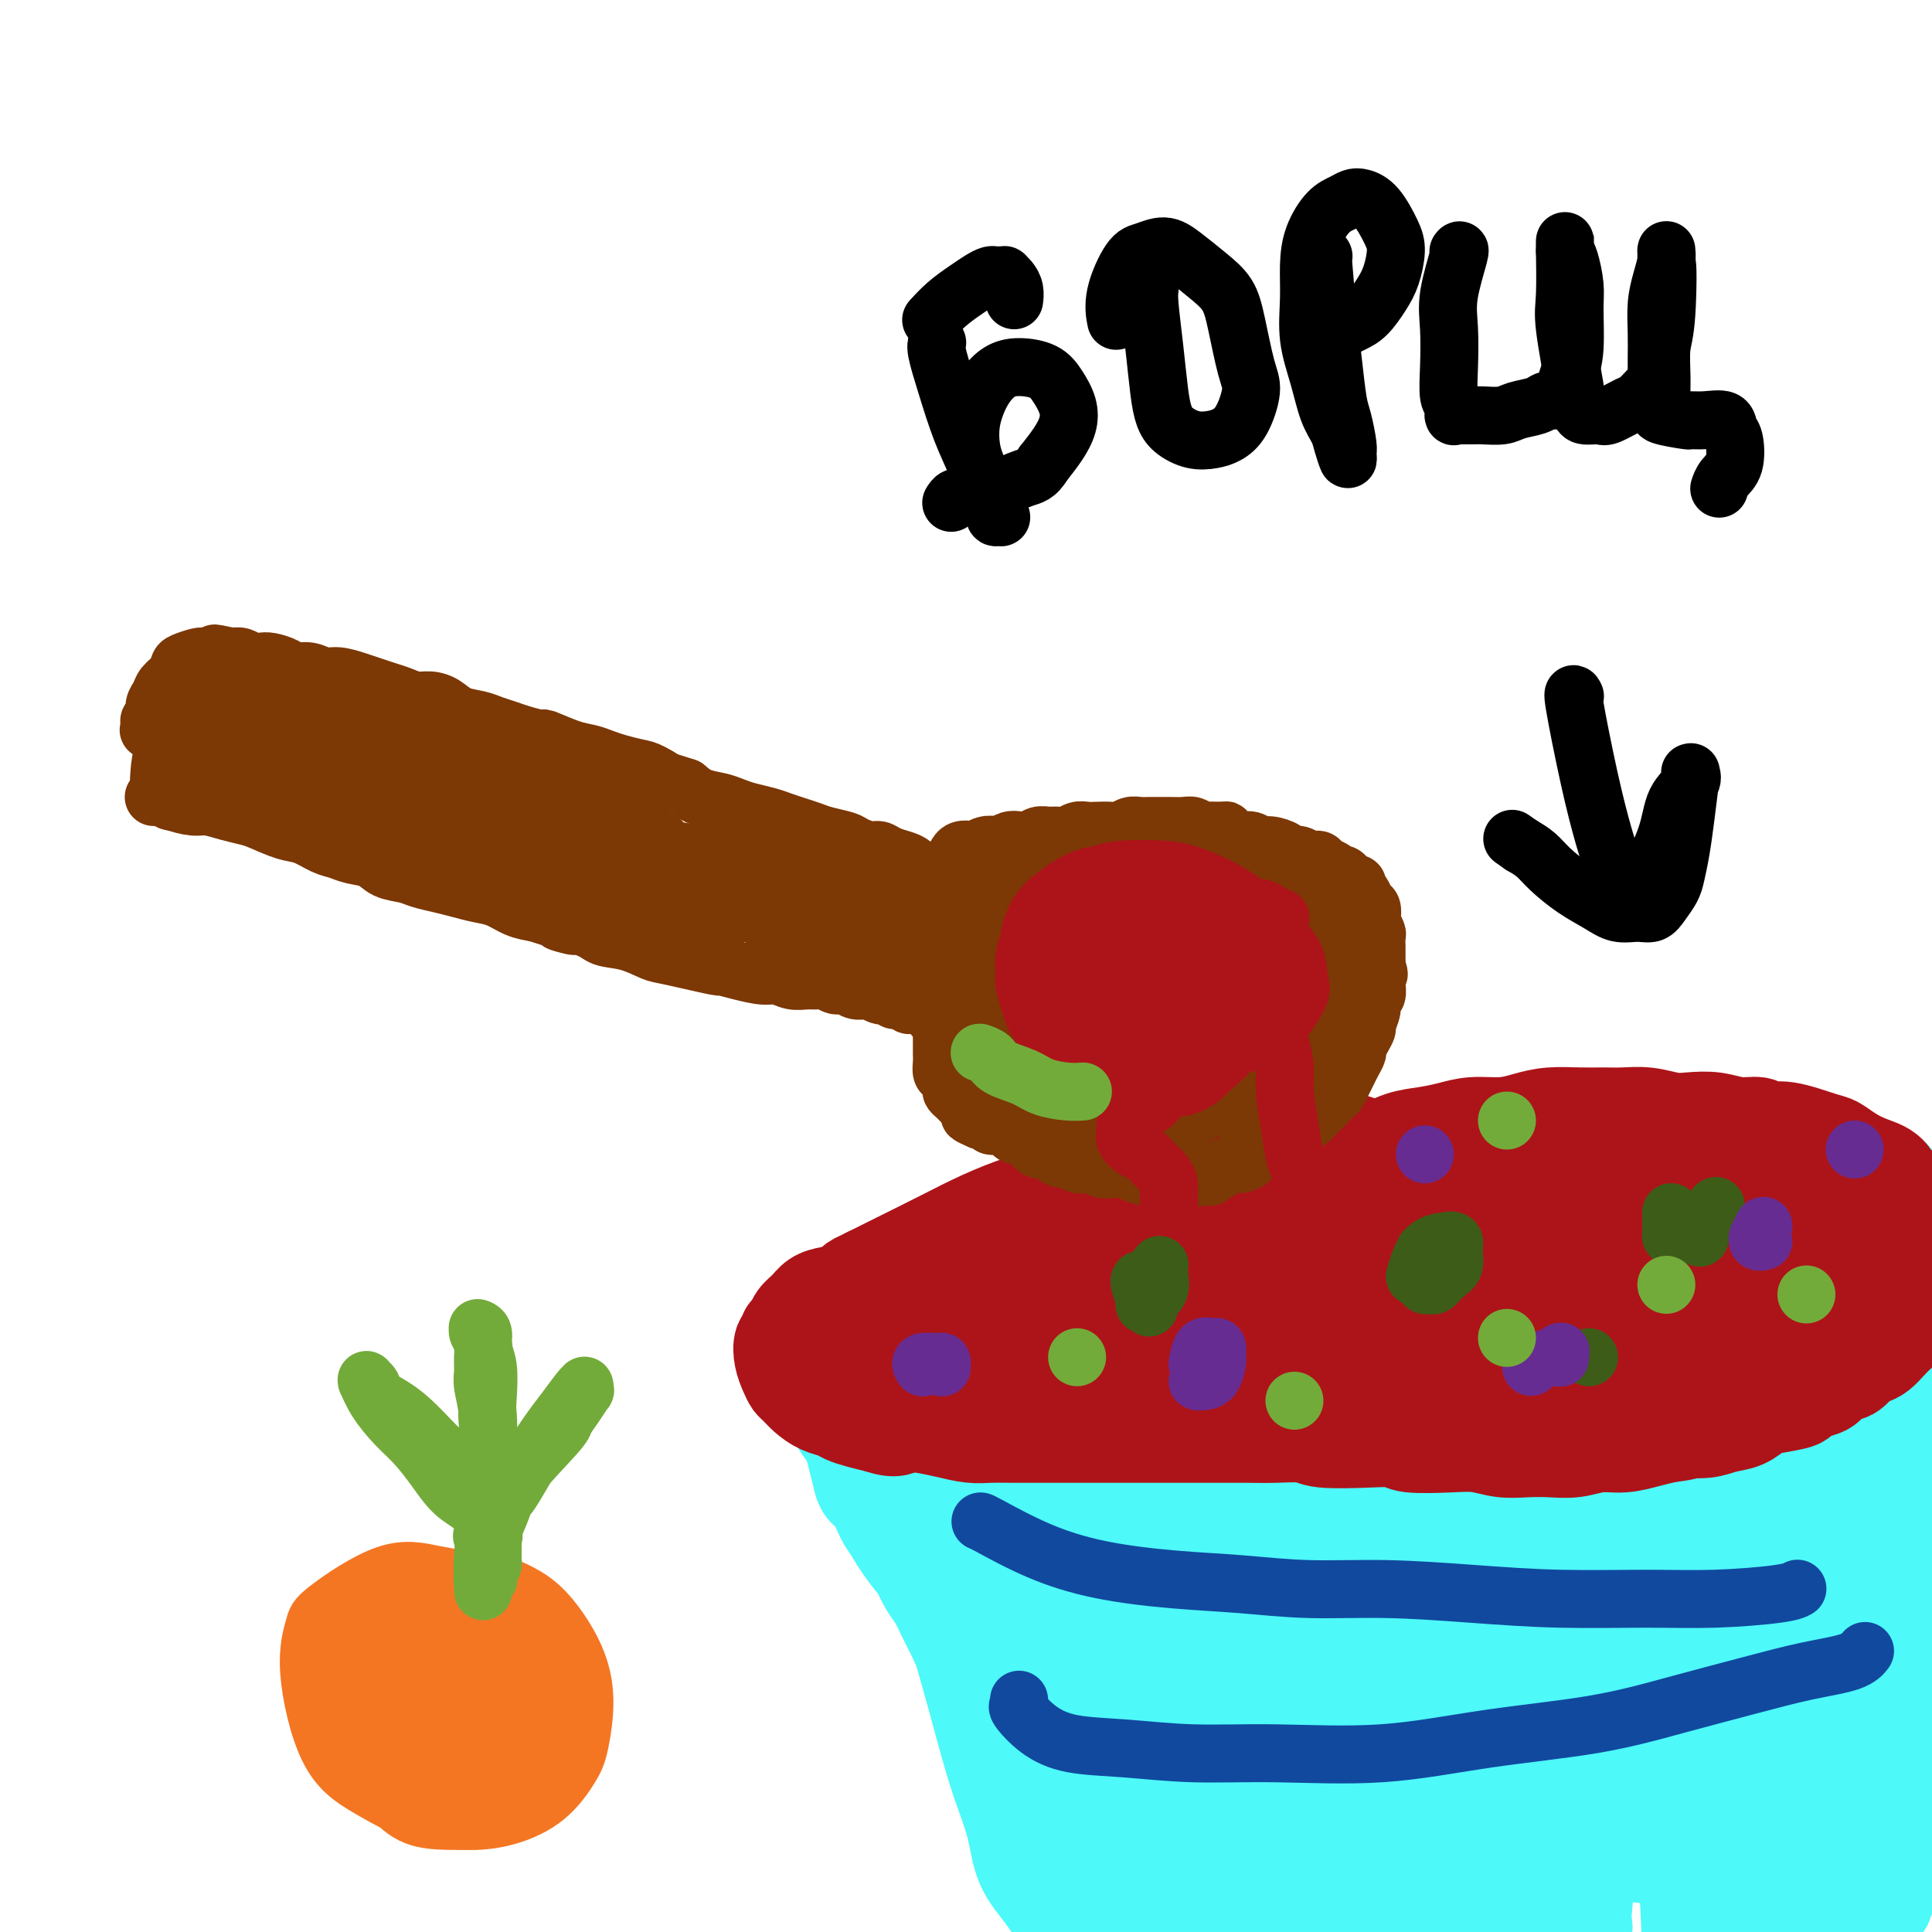 <svg viewBox='0 0 400 400' version='1.1' xmlns='http://www.w3.org/2000/svg' xmlns:xlink='http://www.w3.org/1999/xlink'><g fill='none' stroke='#4DF9F9' stroke-width='12' stroke-linecap='round' stroke-linejoin='round'><path d='M276,251c0.000,0.000 0.000,0.000 0,0c-0.000,-0.000 -0.000,-0.000 0,0c0.000,0.000 0.000,0.000 0,0c-0.000,-0.000 -0.001,-0.000 0,0c0.001,0.000 0.003,0.000 0,0c-0.003,-0.000 -0.010,-0.000 0,0c0.010,0.000 0.037,0.000 0,0c-0.037,-0.000 -0.138,-0.001 0,0c0.138,0.001 0.515,0.003 0,0c-0.515,-0.003 -1.924,-0.012 -3,0c-1.076,0.012 -1.820,0.045 -3,0c-1.180,-0.045 -2.795,-0.168 -4,0c-1.205,0.168 -1.998,0.626 -3,1c-1.002,0.374 -2.213,0.663 -3,1c-0.787,0.337 -1.152,0.720 -2,1c-0.848,0.280 -2.181,0.456 -3,1c-0.819,0.544 -1.123,1.456 -2,2c-0.877,0.544 -2.325,0.719 -3,1c-0.675,0.281 -0.577,0.666 -1,1c-0.423,0.334 -1.368,0.615 -2,1c-0.632,0.385 -0.953,0.873 -1,1c-0.047,0.127 0.180,-0.107 0,0c-0.180,0.107 -0.766,0.554 -1,1c-0.234,0.446 -0.116,0.892 0,1c0.116,0.108 0.231,-0.123 0,0c-0.231,0.123 -0.808,0.599 -1,1c-0.192,0.401 0.000,0.726 0,1c-0.000,0.274 -0.192,0.497 0,1c0.192,0.503 0.769,1.287 1,2c0.231,0.713 0.115,1.357 0,2'/><path d='M245,270c0.244,1.366 0.854,0.781 1,1c0.146,0.219 -0.172,1.243 0,2c0.172,0.757 0.834,1.248 1,2c0.166,0.752 -0.163,1.763 0,2c0.163,0.237 0.817,-0.302 1,0c0.183,0.302 -0.106,1.446 0,2c0.106,0.554 0.606,0.520 1,1c0.394,0.480 0.683,1.476 1,2c0.317,0.524 0.662,0.577 1,1c0.338,0.423 0.668,1.217 1,2c0.332,0.783 0.667,1.557 1,2c0.333,0.443 0.666,0.556 1,1c0.334,0.444 0.671,1.218 1,2c0.329,0.782 0.652,1.571 1,2c0.348,0.429 0.722,0.499 1,1c0.278,0.501 0.459,1.433 1,2c0.541,0.567 1.440,0.768 2,1c0.560,0.232 0.779,0.495 1,1c0.221,0.505 0.444,1.252 1,2c0.556,0.748 1.444,1.496 2,2c0.556,0.504 0.779,0.764 1,1c0.221,0.236 0.439,0.448 1,1c0.561,0.552 1.463,1.443 2,2c0.537,0.557 0.707,0.780 1,1c0.293,0.220 0.708,0.436 1,1c0.292,0.564 0.459,1.475 1,2c0.541,0.525 1.454,0.666 2,1c0.546,0.334 0.724,0.863 1,1c0.276,0.137 0.651,-0.117 1,0c0.349,0.117 0.671,0.605 1,1c0.329,0.395 0.664,0.698 1,1'/><path d='M277,313c3.273,3.499 1.454,2.247 1,2c-0.454,-0.247 0.455,0.510 1,1c0.545,0.490 0.724,0.712 1,1c0.276,0.288 0.647,0.640 1,1c0.353,0.360 0.686,0.726 1,1c0.314,0.274 0.609,0.455 1,1c0.391,0.545 0.878,1.456 1,2c0.122,0.544 -0.122,0.723 0,1c0.122,0.277 0.610,0.651 1,1c0.390,0.349 0.683,0.672 1,1c0.317,0.328 0.659,0.662 1,1c0.341,0.338 0.683,0.682 1,1c0.317,0.318 0.609,0.610 1,1c0.391,0.390 0.879,0.878 1,1c0.121,0.122 -0.126,-0.121 0,0c0.126,0.121 0.626,0.606 1,1c0.374,0.394 0.621,0.698 1,1c0.379,0.302 0.890,0.603 1,1c0.110,0.397 -0.182,0.891 0,1c0.182,0.109 0.836,-0.168 1,0c0.164,0.168 -0.163,0.781 0,1c0.163,0.219 0.817,0.044 1,0c0.183,-0.044 -0.106,0.042 0,0c0.106,-0.042 0.606,-0.211 1,0c0.394,0.211 0.683,0.803 1,1c0.317,0.197 0.662,-0.003 1,0c0.338,0.003 0.668,0.207 1,0c0.332,-0.207 0.666,-0.825 1,-1c0.334,-0.175 0.667,0.093 1,0c0.333,-0.093 0.667,-0.546 1,-1'/><path d='M302,333c1.656,0.048 1.795,0.167 2,0c0.205,-0.167 0.476,-0.621 1,-1c0.524,-0.379 1.300,-0.683 2,-1c0.700,-0.317 1.324,-0.648 2,-1c0.676,-0.352 1.402,-0.724 2,-1c0.598,-0.276 1.066,-0.455 2,-1c0.934,-0.545 2.334,-1.455 3,-2c0.666,-0.545 0.597,-0.724 1,-1c0.403,-0.276 1.278,-0.648 2,-1c0.722,-0.352 1.292,-0.686 2,-1c0.708,-0.314 1.556,-0.610 2,-1c0.444,-0.390 0.485,-0.874 1,-1c0.515,-0.126 1.503,0.107 2,0c0.497,-0.107 0.504,-0.554 1,-1c0.496,-0.446 1.480,-0.893 2,-1c0.520,-0.107 0.576,0.125 1,0c0.424,-0.125 1.217,-0.607 2,-1c0.783,-0.393 1.558,-0.698 2,-1c0.442,-0.302 0.552,-0.602 1,-1c0.448,-0.398 1.233,-0.895 2,-1c0.767,-0.105 1.515,0.182 2,0c0.485,-0.182 0.708,-0.833 1,-1c0.292,-0.167 0.653,0.152 1,0c0.347,-0.152 0.682,-0.773 1,-1c0.318,-0.227 0.621,-0.061 1,0c0.379,0.061 0.834,0.016 1,0c0.166,-0.016 0.045,-0.004 0,0c-0.045,0.004 -0.012,0.001 0,0c0.012,-0.001 0.003,-0.000 0,0c-0.003,0.000 -0.002,0.000 0,0'/><path d='M344,313c6.491,-3.080 1.719,-0.780 0,0c-1.719,0.780 -0.385,0.041 0,0c0.385,-0.041 -0.177,0.616 -1,1c-0.823,0.384 -1.905,0.494 -3,1c-1.095,0.506 -2.201,1.409 -3,2c-0.799,0.591 -1.290,0.869 -3,2c-1.710,1.131 -4.639,3.114 -6,4c-1.361,0.886 -1.155,0.675 -2,1c-0.845,0.325 -2.743,1.186 -4,2c-1.257,0.814 -1.873,1.580 -3,2c-1.127,0.420 -2.764,0.495 -4,1c-1.236,0.505 -2.071,1.441 -3,2c-0.929,0.559 -1.950,0.742 -3,1c-1.050,0.258 -2.127,0.591 -3,1c-0.873,0.409 -1.540,0.894 -2,1c-0.460,0.106 -0.712,-0.168 -1,0c-0.288,0.168 -0.613,0.777 -1,1c-0.387,0.223 -0.836,0.060 -1,0c-0.164,-0.060 -0.044,-0.016 0,0c0.044,0.016 0.010,0.005 0,0c-0.010,-0.005 0.003,-0.004 0,0c-0.003,0.004 -0.024,0.011 0,0c0.024,-0.011 0.092,-0.040 0,0c-0.092,0.040 -0.345,0.151 0,0c0.345,-0.151 1.289,-0.562 2,-1c0.711,-0.438 1.191,-0.901 2,-1c0.809,-0.099 1.949,0.167 3,0c1.051,-0.167 2.014,-0.766 3,-1c0.986,-0.234 1.996,-0.101 3,0c1.004,0.101 2.001,0.172 3,0c0.999,-0.172 1.999,-0.586 3,-1'/><path d='M320,331c3.227,-0.464 2.793,-0.124 3,0c0.207,0.124 1.054,0.033 2,0c0.946,-0.033 1.991,-0.009 3,0c1.009,0.009 1.982,0.002 3,0c1.018,-0.002 2.081,-0.001 3,0c0.919,0.001 1.695,0.000 3,0c1.305,-0.000 3.141,-0.001 4,0c0.859,0.001 0.743,0.004 1,0c0.257,-0.004 0.888,-0.015 2,0c1.112,0.015 2.707,0.056 4,0c1.293,-0.056 2.286,-0.207 3,0c0.714,0.207 1.151,0.774 2,1c0.849,0.226 2.112,0.113 3,0c0.888,-0.113 1.401,-0.226 2,0c0.599,0.226 1.285,0.793 2,1c0.715,0.207 1.460,0.056 2,0c0.540,-0.056 0.877,-0.015 1,0c0.123,0.015 0.033,0.004 0,0c-0.033,-0.004 -0.009,-0.001 0,0c0.009,0.001 0.003,0.000 0,0c-0.003,-0.000 -0.002,-0.000 0,0c0.002,0.000 0.004,0.001 0,0c-0.004,-0.001 -0.015,-0.004 0,0c0.015,0.004 0.056,0.016 0,0c-0.056,-0.016 -0.207,-0.060 0,0c0.207,0.060 0.774,0.223 1,0c0.226,-0.223 0.112,-0.833 0,-1c-0.112,-0.167 -0.223,0.109 0,0c0.223,-0.109 0.778,-0.603 1,-1c0.222,-0.397 0.111,-0.699 0,-1'/><path d='M365,330c0.488,-0.644 0.708,-0.753 1,-1c0.292,-0.247 0.654,-0.632 1,-1c0.346,-0.368 0.675,-0.718 1,-1c0.325,-0.282 0.647,-0.495 1,-1c0.353,-0.505 0.738,-1.300 1,-2c0.262,-0.700 0.400,-1.304 1,-2c0.600,-0.696 1.663,-1.485 2,-2c0.337,-0.515 -0.051,-0.757 0,-1c0.051,-0.243 0.539,-0.487 1,-1c0.461,-0.513 0.893,-1.296 1,-2c0.107,-0.704 -0.112,-1.328 0,-2c0.112,-0.672 0.555,-1.391 1,-2c0.445,-0.609 0.894,-1.108 1,-2c0.106,-0.892 -0.130,-2.179 0,-3c0.130,-0.821 0.626,-1.178 1,-2c0.374,-0.822 0.626,-2.111 1,-3c0.374,-0.889 0.870,-1.378 1,-2c0.130,-0.622 -0.106,-1.378 0,-2c0.106,-0.622 0.554,-1.111 1,-2c0.446,-0.889 0.889,-2.177 1,-3c0.111,-0.823 -0.111,-1.179 0,-2c0.111,-0.821 0.554,-2.107 1,-3c0.446,-0.893 0.893,-1.394 1,-2c0.107,-0.606 -0.126,-1.316 0,-2c0.126,-0.684 0.612,-1.342 1,-2c0.388,-0.658 0.678,-1.317 1,-2c0.322,-0.683 0.678,-1.390 1,-2c0.322,-0.610 0.612,-1.122 1,-2c0.388,-0.878 0.874,-2.121 1,-3c0.126,-0.879 -0.107,-1.394 0,-2c0.107,-0.606 0.553,-1.303 1,-2'/><path d='M390,269c2.257,-7.451 0.399,-2.578 0,-1c-0.399,1.578 0.663,-0.141 1,-1c0.337,-0.859 -0.049,-0.860 0,-1c0.049,-0.140 0.534,-0.420 1,-1c0.466,-0.580 0.913,-1.461 1,-2c0.087,-0.539 -0.187,-0.736 0,-1c0.187,-0.264 0.835,-0.596 1,-1c0.165,-0.404 -0.153,-0.879 0,-1c0.153,-0.121 0.777,0.112 1,0c0.223,-0.112 0.046,-0.570 0,-1c-0.046,-0.430 0.040,-0.834 0,-1c-0.040,-0.166 -0.207,-0.096 0,0c0.207,0.096 0.789,0.218 1,0c0.211,-0.218 0.053,-0.775 0,-1c-0.053,-0.225 0.001,-0.117 0,0c-0.001,0.117 -0.057,0.242 0,0c0.057,-0.242 0.226,-0.852 0,-1c-0.226,-0.148 -0.848,0.167 -1,0c-0.152,-0.167 0.167,-0.814 0,-1c-0.167,-0.186 -0.818,0.090 -1,0c-0.182,-0.090 0.106,-0.546 0,-1c-0.106,-0.454 -0.606,-0.905 -1,-1c-0.394,-0.095 -0.683,0.167 -1,0c-0.317,-0.167 -0.661,-0.763 -1,-1c-0.339,-0.237 -0.672,-0.116 -1,0c-0.328,0.116 -0.650,0.227 -1,0c-0.350,-0.227 -0.726,-0.793 -1,-1c-0.274,-0.207 -0.445,-0.055 -1,0c-0.555,0.055 -1.496,0.015 -2,0c-0.504,-0.015 -0.573,-0.004 -1,0c-0.427,0.004 -1.214,0.002 -2,0'/><path d='M382,251c-2.094,-0.558 -0.829,0.048 -1,0c-0.171,-0.048 -1.778,-0.749 -3,-1c-1.222,-0.251 -2.060,-0.054 -3,0c-0.940,0.054 -1.983,-0.037 -3,0c-1.017,0.037 -2.007,0.202 -3,0c-0.993,-0.202 -1.988,-0.772 -3,-1c-1.012,-0.228 -2.041,-0.114 -3,0c-0.959,0.114 -1.850,0.227 -3,0c-1.150,-0.227 -2.561,-0.793 -4,-1c-1.439,-0.207 -2.906,-0.056 -4,0c-1.094,0.056 -1.814,0.015 -3,0c-1.186,-0.015 -2.838,-0.004 -4,0c-1.162,0.004 -1.832,0.001 -3,0c-1.168,-0.001 -2.832,-0.000 -4,0c-1.168,0.000 -1.838,0.000 -3,0c-1.162,-0.000 -2.814,-0.001 -4,0c-1.186,0.001 -1.905,0.004 -3,0c-1.095,-0.004 -2.564,-0.015 -4,0c-1.436,0.015 -2.838,0.055 -4,0c-1.162,-0.055 -2.082,-0.207 -3,0c-0.918,0.207 -1.833,0.773 -3,1c-1.167,0.227 -2.585,0.116 -4,0c-1.415,-0.116 -2.828,-0.238 -4,0c-1.172,0.238 -2.102,0.837 -3,1c-0.898,0.163 -1.763,-0.111 -3,0c-1.237,0.111 -2.847,0.606 -4,1c-1.153,0.394 -1.847,0.686 -3,1c-1.153,0.314 -2.763,0.651 -4,1c-1.237,0.349 -2.102,0.709 -3,1c-0.898,0.291 -1.828,0.512 -3,1c-1.172,0.488 -2.586,1.244 -4,2'/><path d='M279,257c-6.417,1.555 -3.458,0.943 -3,1c0.458,0.057 -1.583,0.785 -3,1c-1.417,0.215 -2.208,-0.082 -3,0c-0.792,0.082 -1.586,0.544 -2,1c-0.414,0.456 -0.450,0.906 -1,1c-0.550,0.094 -1.614,-0.168 -2,0c-0.386,0.168 -0.094,0.766 0,1c0.094,0.234 -0.011,0.105 0,0c0.011,-0.105 0.138,-0.186 0,0c-0.138,0.186 -0.540,0.638 0,1c0.540,0.362 2.021,0.634 4,1c1.979,0.366 4.456,0.826 7,1c2.544,0.174 5.154,0.061 8,0c2.846,-0.061 5.929,-0.069 9,0c3.071,0.069 6.131,0.216 9,0c2.869,-0.216 5.547,-0.794 8,-1c2.453,-0.206 4.682,-0.040 7,0c2.318,0.040 4.724,-0.045 6,0c1.276,0.045 1.422,0.220 2,0c0.578,-0.220 1.589,-0.835 2,-1c0.411,-0.165 0.223,0.120 0,0c-0.223,-0.120 -0.482,-0.645 -2,-1c-1.518,-0.355 -4.296,-0.541 -6,-1c-1.704,-0.459 -2.335,-1.193 -5,-2c-2.665,-0.807 -7.363,-1.687 -11,-2c-3.637,-0.313 -6.213,-0.057 -9,0c-2.787,0.057 -5.785,-0.084 -9,0c-3.215,0.084 -6.645,0.394 -9,1c-2.355,0.606 -3.634,1.509 -5,2c-1.366,0.491 -2.819,0.569 -4,1c-1.181,0.431 -2.091,1.216 -3,2'/><path d='M264,263c-2.097,0.682 -1.341,-0.113 -1,0c0.341,0.113 0.267,1.134 0,2c-0.267,0.866 -0.725,1.578 0,3c0.725,1.422 2.634,3.556 5,5c2.366,1.444 5.190,2.199 8,3c2.810,0.801 5.605,1.649 11,2c5.395,0.351 13.391,0.207 17,0c3.609,-0.207 2.833,-0.475 5,-1c2.167,-0.525 7.278,-1.307 11,-2c3.722,-0.693 6.056,-1.298 8,-2c1.944,-0.702 3.499,-1.500 5,-2c1.501,-0.500 2.947,-0.703 4,-1c1.053,-0.297 1.713,-0.689 2,-1c0.287,-0.311 0.202,-0.542 0,-1c-0.202,-0.458 -0.520,-1.141 -2,-2c-1.480,-0.859 -4.120,-1.892 -7,-3c-2.880,-1.108 -5.999,-2.291 -9,-3c-3.001,-0.709 -5.885,-0.943 -9,-1c-3.115,-0.057 -6.462,0.064 -10,0c-3.538,-0.064 -7.268,-0.311 -11,0c-3.732,0.311 -7.466,1.181 -11,2c-3.534,0.819 -6.869,1.588 -10,2c-3.131,0.412 -6.058,0.466 -8,1c-1.942,0.534 -2.897,1.549 -4,2c-1.103,0.451 -2.353,0.340 -3,1c-0.647,0.660 -0.690,2.092 -1,3c-0.310,0.908 -0.887,1.293 -1,2c-0.113,0.707 0.238,1.736 1,3c0.762,1.264 1.936,2.763 4,4c2.064,1.237 5.018,2.210 8,3c2.982,0.790 5.991,1.395 9,2'/><path d='M275,284c4.249,0.744 6.371,0.104 9,0c2.629,-0.104 5.766,0.330 8,0c2.234,-0.330 3.566,-1.422 5,-2c1.434,-0.578 2.970,-0.641 4,-1c1.030,-0.359 1.554,-1.015 2,-1c0.446,0.015 0.813,0.702 0,-1c-0.813,-1.702 -2.805,-5.793 -5,-8c-2.195,-2.207 -4.592,-2.532 -7,-3c-2.408,-0.468 -4.828,-1.081 -7,-1c-2.172,0.081 -4.098,0.857 -6,2c-1.902,1.143 -3.781,2.654 -5,4c-1.219,1.346 -1.777,2.527 -2,3c-0.223,0.473 -0.112,0.236 0,0'/></g>
<g fill='none' stroke='#4DF9F9' stroke-width='20' stroke-linecap='round' stroke-linejoin='round'><path d='M276,278c-0.001,-0.002 -0.002,-0.003 0,0c0.002,0.003 0.006,0.011 0,0c-0.006,-0.011 -0.020,-0.040 0,0c0.020,0.040 0.076,0.150 0,0c-0.076,-0.150 -0.285,-0.560 0,0c0.285,0.560 1.063,2.089 2,5c0.937,2.911 2.035,7.204 3,11c0.965,3.796 1.799,7.094 3,10c1.201,2.906 2.768,5.420 4,7c1.232,1.580 2.128,2.227 3,3c0.872,0.773 1.720,1.671 2,2c0.280,0.329 -0.009,0.090 0,0c0.009,-0.090 0.317,-0.032 0,0c-0.317,0.032 -1.258,0.039 -3,-2c-1.742,-2.039 -4.286,-6.122 -7,-9c-2.714,-2.878 -5.597,-4.551 -8,-7c-2.403,-2.449 -4.328,-5.673 -6,-8c-1.672,-2.327 -3.093,-3.755 -4,-5c-0.907,-1.245 -1.299,-2.307 -2,-3c-0.701,-0.693 -1.712,-1.018 -2,-1c-0.288,0.018 0.147,0.377 0,0c-0.147,-0.377 -0.875,-1.492 0,0c0.875,1.492 3.354,5.590 6,9c2.646,3.410 5.458,6.133 8,9c2.542,2.867 4.815,5.877 7,8c2.185,2.123 4.284,3.359 6,5c1.716,1.641 3.051,3.688 4,5c0.949,1.312 1.512,1.888 2,2c0.488,0.112 0.901,-0.239 1,0c0.099,0.239 -0.114,1.068 0,0c0.114,-1.068 0.557,-4.034 1,-7'/><path d='M296,312c0.240,-3.360 -0.161,-8.262 -1,-13c-0.839,-4.738 -2.118,-9.314 -3,-13c-0.882,-3.686 -1.368,-6.484 -2,-9c-0.632,-2.516 -1.408,-4.750 -2,-6c-0.592,-1.250 -0.998,-1.515 -1,-2c-0.002,-0.485 0.400,-1.190 0,-1c-0.400,0.190 -1.601,1.273 -2,2c-0.399,0.727 0.004,1.097 0,4c-0.004,2.903 -0.416,8.340 0,13c0.416,4.660 1.659,8.544 3,12c1.341,3.456 2.781,6.485 4,9c1.219,2.515 2.219,4.516 3,6c0.781,1.484 1.345,2.451 2,3c0.655,0.549 1.402,0.681 2,1c0.598,0.319 1.046,0.826 2,-1c0.954,-1.826 2.414,-5.984 3,-11c0.586,-5.016 0.296,-10.889 0,-16c-0.296,-5.111 -0.599,-9.461 -1,-13c-0.401,-3.539 -0.899,-6.267 -1,-8c-0.101,-1.733 0.194,-2.470 0,-3c-0.194,-0.530 -0.878,-0.853 -1,-1c-0.122,-0.147 0.317,-0.117 0,0c-0.317,0.117 -1.390,0.319 -2,3c-0.610,2.681 -0.757,7.839 -1,13c-0.243,5.161 -0.582,10.326 0,15c0.582,4.674 2.085,8.856 3,12c0.915,3.144 1.242,5.248 2,7c0.758,1.752 1.945,3.150 3,4c1.055,0.850 1.976,1.152 3,1c1.024,-0.152 2.150,-0.758 4,-4c1.850,-3.242 4.425,-9.121 7,-15'/><path d='M320,301c1.705,-4.922 2.469,-9.728 3,-14c0.531,-4.272 0.830,-8.010 1,-11c0.170,-2.990 0.213,-5.232 0,-7c-0.213,-1.768 -0.680,-3.060 -1,-4c-0.320,-0.940 -0.492,-1.526 -1,-2c-0.508,-0.474 -1.352,-0.837 -2,-1c-0.648,-0.163 -1.100,-0.128 -2,1c-0.900,1.128 -2.248,3.347 -3,7c-0.752,3.653 -0.907,8.739 -1,13c-0.093,4.261 -0.124,7.696 0,11c0.124,3.304 0.403,6.477 1,9c0.597,2.523 1.512,4.395 2,5c0.488,0.605 0.547,-0.058 1,0c0.453,0.058 1.298,0.837 3,0c1.702,-0.837 4.260,-3.289 6,-7c1.740,-3.711 2.662,-8.681 4,-13c1.338,-4.319 3.091,-7.985 4,-11c0.909,-3.015 0.975,-5.377 1,-7c0.025,-1.623 0.008,-2.506 0,-3c-0.008,-0.494 -0.009,-0.599 0,-1c0.009,-0.401 0.026,-1.099 -1,-1c-1.026,0.099 -3.096,0.994 -5,3c-1.904,2.006 -3.644,5.122 -5,9c-1.356,3.878 -2.329,8.519 -3,13c-0.671,4.481 -1.040,8.804 -1,12c0.040,3.196 0.488,5.266 1,7c0.512,1.734 1.087,3.133 2,4c0.913,0.867 2.162,1.201 4,1c1.838,-0.201 4.264,-0.939 7,-3c2.736,-2.061 5.782,-5.446 8,-9c2.218,-3.554 3.609,-7.277 5,-11'/><path d='M348,291c2.628,-5.093 2.698,-7.827 3,-11c0.302,-3.173 0.835,-6.785 1,-9c0.165,-2.215 -0.036,-3.034 0,-4c0.036,-0.966 0.311,-2.079 0,-2c-0.311,0.079 -1.209,1.350 -2,2c-0.791,0.650 -1.476,0.678 -3,5c-1.524,4.322 -3.886,12.936 -5,19c-1.114,6.064 -0.980,9.576 -1,12c-0.020,2.424 -0.194,3.760 0,5c0.194,1.240 0.757,2.382 1,3c0.243,0.618 0.166,0.710 1,1c0.834,0.290 2.577,0.777 5,-1c2.423,-1.777 5.525,-5.817 8,-10c2.475,-4.183 4.324,-8.508 6,-12c1.676,-3.492 3.179,-6.152 4,-9c0.821,-2.848 0.959,-5.886 1,-8c0.041,-2.114 -0.015,-3.306 0,-4c0.015,-0.694 0.103,-0.889 0,-1c-0.103,-0.111 -0.395,-0.136 -1,1c-0.605,1.136 -1.522,3.434 -3,6c-1.478,2.566 -3.517,5.402 -5,9c-1.483,3.598 -2.408,7.959 -3,12c-0.592,4.041 -0.849,7.762 -1,10c-0.151,2.238 -0.194,2.991 0,4c0.194,1.009 0.625,2.273 1,3c0.375,0.727 0.694,0.919 1,1c0.306,0.081 0.597,0.053 2,-1c1.403,-1.053 3.916,-3.130 6,-6c2.084,-2.870 3.738,-6.534 5,-10c1.262,-3.466 2.131,-6.733 3,-10'/><path d='M372,286c1.689,-3.994 1.910,-3.979 2,-5c0.090,-1.021 0.049,-3.077 0,-4c-0.049,-0.923 -0.105,-0.713 0,-1c0.105,-0.287 0.371,-1.070 -1,-1c-1.371,0.070 -4.378,0.992 -7,3c-2.622,2.008 -4.858,5.100 -7,11c-2.142,5.900 -4.189,14.606 -5,19c-0.811,4.394 -0.386,4.476 0,5c0.386,0.524 0.732,1.489 1,2c0.268,0.511 0.459,0.568 1,1c0.541,0.432 1.431,1.237 3,0c1.569,-1.237 3.818,-4.518 6,-8c2.182,-3.482 4.297,-7.164 6,-11c1.703,-3.836 2.993,-7.824 4,-11c1.007,-3.176 1.732,-5.538 2,-8c0.268,-2.462 0.080,-5.025 0,-7c-0.080,-1.975 -0.052,-3.364 0,-4c0.052,-0.636 0.128,-0.520 0,-1c-0.128,-0.480 -0.461,-1.557 -2,-2c-1.539,-0.443 -4.286,-0.253 -7,1c-2.714,1.253 -5.396,3.569 -8,6c-2.604,2.431 -5.132,4.977 -7,7c-1.868,2.023 -3.078,3.523 -4,5c-0.922,1.477 -1.555,2.931 -2,4c-0.445,1.069 -0.701,1.751 -1,2c-0.299,0.249 -0.641,0.064 0,0c0.641,-0.064 2.265,-0.007 4,-1c1.735,-0.993 3.583,-3.037 6,-5c2.417,-1.963 5.405,-3.847 8,-6c2.595,-2.153 4.798,-4.577 7,-7'/><path d='M371,270c3.761,-3.337 2.662,-2.679 3,-3c0.338,-0.321 2.111,-1.621 3,-3c0.889,-1.379 0.892,-2.836 1,-4c0.108,-1.164 0.319,-2.036 0,-3c-0.319,-0.964 -1.169,-2.019 -2,-3c-0.831,-0.981 -1.645,-1.889 -6,-2c-4.355,-0.111 -12.253,0.576 -17,1c-4.747,0.424 -6.344,0.586 -9,1c-2.656,0.414 -6.371,1.080 -10,2c-3.629,0.920 -7.172,2.093 -10,3c-2.828,0.907 -4.942,1.550 -7,2c-2.058,0.450 -4.060,0.709 -6,1c-1.940,0.291 -3.817,0.614 -5,1c-1.183,0.386 -1.671,0.836 -2,1c-0.329,0.164 -0.499,0.041 0,0c0.499,-0.041 1.666,-0.001 3,0c1.334,0.001 2.836,-0.037 4,0c1.164,0.037 1.992,0.149 4,0c2.008,-0.149 5.196,-0.558 9,-1c3.804,-0.442 8.224,-0.916 12,-2c3.776,-1.084 6.909,-2.778 10,-4c3.091,-1.222 6.141,-1.973 9,-3c2.859,-1.027 5.526,-2.332 8,-3c2.474,-0.668 4.754,-0.701 6,-1c1.246,-0.299 1.458,-0.865 2,-1c0.542,-0.135 1.413,0.160 2,0c0.587,-0.160 0.889,-0.775 1,-1c0.111,-0.225 0.030,-0.061 0,0c-0.030,0.061 -0.009,0.017 0,0c0.009,-0.017 0.004,-0.009 0,0'/><path d='M374,248c4.944,-2.237 -1.697,-1.330 -5,-1c-3.303,0.330 -3.270,0.084 -4,0c-0.730,-0.084 -2.225,-0.007 -4,0c-1.775,0.007 -3.832,-0.055 -6,0c-2.168,0.055 -4.448,0.226 -6,0c-1.552,-0.226 -2.375,-0.848 -5,-1c-2.625,-0.152 -7.054,0.167 -10,0c-2.946,-0.167 -4.411,-0.819 -6,-1c-1.589,-0.181 -3.301,0.109 -5,0c-1.699,-0.109 -3.384,-0.618 -5,-1c-1.616,-0.382 -3.164,-0.638 -5,-1c-1.836,-0.362 -3.960,-0.828 -6,-1c-2.040,-0.172 -3.996,-0.048 -6,0c-2.004,0.048 -4.055,0.020 -6,0c-1.945,-0.020 -3.782,-0.032 -6,0c-2.218,0.032 -4.817,0.106 -7,0c-2.183,-0.106 -3.951,-0.394 -6,0c-2.049,0.394 -4.380,1.470 -7,2c-2.620,0.530 -5.528,0.512 -8,1c-2.472,0.488 -4.509,1.480 -7,2c-2.491,0.520 -5.437,0.566 -8,1c-2.563,0.434 -4.743,1.256 -7,2c-2.257,0.744 -4.590,1.412 -7,2c-2.410,0.588 -4.895,1.098 -7,2c-2.105,0.902 -3.829,2.196 -6,3c-2.171,0.804 -4.789,1.119 -7,2c-2.211,0.881 -4.015,2.329 -6,3c-1.985,0.671 -4.150,0.565 -6,1c-1.850,0.435 -3.386,1.410 -5,2c-1.614,0.590 -3.307,0.795 -5,1'/><path d='M190,266c-14.293,4.054 -7.024,2.190 -5,2c2.024,-0.190 -1.197,1.295 -3,2c-1.803,0.705 -2.189,0.631 -3,1c-0.811,0.369 -2.045,1.179 -3,2c-0.955,0.821 -1.629,1.651 -2,2c-0.371,0.349 -0.439,0.218 -1,1c-0.561,0.782 -1.615,2.478 -2,3c-0.385,0.522 -0.100,-0.128 0,0c0.100,0.128 0.016,1.035 0,2c-0.016,0.965 0.036,1.987 0,3c-0.036,1.013 -0.161,2.018 0,3c0.161,0.982 0.606,1.942 1,3c0.394,1.058 0.736,2.215 1,3c0.264,0.785 0.451,1.198 1,2c0.549,0.802 1.459,1.995 2,3c0.541,1.005 0.711,1.823 1,3c0.289,1.177 0.695,2.712 1,4c0.305,1.288 0.508,2.330 1,3c0.492,0.670 1.272,0.968 2,2c0.728,1.032 1.402,2.797 2,4c0.598,1.203 1.119,1.843 2,3c0.881,1.157 2.123,2.830 3,4c0.877,1.170 1.390,1.838 2,3c0.610,1.162 1.317,2.817 2,4c0.683,1.183 1.341,1.894 2,3c0.659,1.106 1.318,2.606 2,4c0.682,1.394 1.387,2.683 2,4c0.613,1.317 1.133,2.662 2,4c0.867,1.338 2.079,2.668 3,4c0.921,1.332 1.549,2.666 2,4c0.451,1.334 0.726,2.667 1,4'/><path d='M206,355c5.820,11.298 2.869,5.544 2,4c-0.869,-1.544 0.344,1.122 1,3c0.656,1.878 0.754,2.968 1,4c0.246,1.032 0.639,2.006 1,3c0.361,0.994 0.689,2.010 1,3c0.311,0.990 0.604,1.956 1,3c0.396,1.044 0.895,2.166 1,3c0.105,0.834 -0.183,1.379 0,2c0.183,0.621 0.837,1.317 1,2c0.163,0.683 -0.164,1.353 0,2c0.164,0.647 0.818,1.273 1,2c0.182,0.727 -0.110,1.557 0,2c0.110,0.443 0.621,0.499 1,1c0.379,0.501 0.627,1.449 1,2c0.373,0.551 0.870,0.707 1,1c0.130,0.293 -0.109,0.723 0,1c0.109,0.277 0.565,0.400 1,1c0.435,0.600 0.849,1.678 1,2c0.151,0.322 0.040,-0.110 0,0c-0.040,0.110 -0.009,0.762 0,1c0.009,0.238 -0.003,0.063 0,0c0.003,-0.063 0.021,-0.013 0,0c-0.021,0.013 -0.082,-0.009 0,0c0.082,0.009 0.308,0.050 0,0c-0.308,-0.050 -1.149,-0.190 -2,-1c-0.851,-0.810 -1.711,-2.291 -3,-4c-1.289,-1.709 -3.006,-3.646 -4,-6c-0.994,-2.354 -1.267,-5.126 -2,-8c-0.733,-2.874 -1.928,-5.851 -3,-9c-1.072,-3.149 -2.021,-6.471 -3,-10c-0.979,-3.529 -1.990,-7.264 -3,-11'/><path d='M201,348c-2.302,-8.006 -2.557,-9.021 -3,-11c-0.443,-1.979 -1.074,-4.922 -2,-8c-0.926,-3.078 -2.147,-6.292 -3,-9c-0.853,-2.708 -1.339,-4.910 -2,-7c-0.661,-2.090 -1.498,-4.067 -2,-6c-0.502,-1.933 -0.669,-3.823 -1,-5c-0.331,-1.177 -0.825,-1.641 -1,-2c-0.175,-0.359 -0.032,-0.612 0,-1c0.032,-0.388 -0.047,-0.911 0,-1c0.047,-0.089 0.219,0.255 0,0c-0.219,-0.255 -0.829,-1.110 0,0c0.829,1.110 3.097,4.185 6,9c2.903,4.815 6.442,11.371 9,17c2.558,5.629 4.134,10.329 6,15c1.866,4.671 4.023,9.311 6,14c1.977,4.689 3.773,9.428 5,13c1.227,3.572 1.885,5.979 3,8c1.115,2.021 2.687,3.656 4,5c1.313,1.344 2.368,2.397 3,3c0.632,0.603 0.841,0.756 1,1c0.159,0.244 0.267,0.580 0,0c-0.267,-0.580 -0.910,-2.075 -2,-7c-1.090,-4.925 -2.626,-13.278 -5,-21c-2.374,-7.722 -5.586,-14.812 -8,-22c-2.414,-7.188 -4.030,-14.474 -6,-20c-1.970,-5.526 -4.293,-9.290 -6,-13c-1.707,-3.710 -2.797,-7.364 -4,-10c-1.203,-2.636 -2.518,-4.253 -3,-5c-0.482,-0.747 -0.130,-0.624 0,-1c0.130,-0.376 0.037,-1.250 0,-1c-0.037,0.250 -0.019,1.625 0,3'/><path d='M196,286c-1.234,-1.169 2.182,9.407 5,17c2.818,7.593 5.038,12.201 7,19c1.962,6.799 3.667,15.787 6,24c2.333,8.213 5.294,15.649 7,21c1.706,5.351 2.157,8.617 3,12c0.843,3.383 2.077,6.884 3,9c0.923,2.116 1.534,2.846 2,3c0.466,0.154 0.786,-0.269 1,0c0.214,0.269 0.322,1.230 0,0c-0.322,-1.230 -1.075,-4.651 -3,-11c-1.925,-6.349 -5.024,-15.626 -8,-24c-2.976,-8.374 -5.831,-15.843 -8,-22c-2.169,-6.157 -3.652,-11.001 -5,-16c-1.348,-4.999 -2.561,-10.154 -4,-14c-1.439,-3.846 -3.106,-6.384 -4,-9c-0.894,-2.616 -1.016,-5.309 -1,-7c0.016,-1.691 0.170,-2.378 0,-3c-0.170,-0.622 -0.663,-1.179 0,0c0.663,1.179 2.483,4.094 4,7c1.517,2.906 2.730,5.802 5,11c2.270,5.198 5.598,12.698 9,22c3.402,9.302 6.877,20.405 11,31c4.123,10.595 8.895,20.680 12,28c3.105,7.320 4.542,11.874 6,15c1.458,3.126 2.936,4.825 4,6c1.064,1.175 1.713,1.826 2,2c0.287,0.174 0.212,-0.127 0,0c-0.212,0.127 -0.562,0.684 -3,-2c-2.438,-2.684 -6.964,-8.607 -11,-15c-4.036,-6.393 -7.582,-13.255 -11,-20c-3.418,-6.745 -6.709,-13.372 -10,-20'/><path d='M215,350c-4.799,-9.980 -6.295,-14.931 -9,-20c-2.705,-5.069 -6.618,-10.256 -9,-15c-2.382,-4.744 -3.234,-9.044 -4,-12c-0.766,-2.956 -1.447,-4.567 -2,-6c-0.553,-1.433 -0.976,-2.688 -1,-3c-0.024,-0.312 0.353,0.319 0,0c-0.353,-0.319 -1.437,-1.589 2,5c3.437,6.589 11.395,21.036 15,28c3.605,6.964 2.856,6.446 5,11c2.144,4.554 7.180,14.180 11,23c3.820,8.820 6.423,16.835 9,23c2.577,6.165 5.129,10.481 7,14c1.871,3.519 3.063,6.241 4,8c0.937,1.759 1.619,2.555 2,3c0.381,0.445 0.460,0.539 1,0c0.540,-0.539 1.542,-1.712 1,-6c-0.542,-4.288 -2.626,-11.690 -5,-20c-2.374,-8.310 -5.036,-17.527 -8,-26c-2.964,-8.473 -6.230,-16.203 -9,-23c-2.770,-6.797 -5.044,-12.660 -7,-18c-1.956,-5.340 -3.595,-10.155 -5,-14c-1.405,-3.845 -2.576,-6.718 -3,-9c-0.424,-2.282 -0.101,-3.973 0,-5c0.101,-1.027 -0.019,-1.391 0,-1c0.019,0.391 0.178,1.537 1,3c0.822,1.463 2.306,3.242 4,6c1.694,2.758 3.598,6.493 7,14c3.402,7.507 8.304,18.785 12,28c3.696,9.215 6.187,16.365 9,23c2.813,6.635 5.946,12.753 8,17c2.054,4.247 3.027,6.624 4,9'/><path d='M255,387c7.131,16.176 2.458,7.117 1,4c-1.458,-3.117 0.301,-0.290 1,1c0.699,1.290 0.340,1.045 0,0c-0.340,-1.045 -0.661,-2.888 -3,-8c-2.339,-5.112 -6.697,-13.493 -10,-21c-3.303,-7.507 -5.550,-14.140 -10,-28c-4.450,-13.860 -11.102,-34.949 -15,-45c-3.898,-10.051 -5.043,-9.065 -6,-11c-0.957,-1.935 -1.727,-6.790 -2,-9c-0.273,-2.210 -0.048,-1.773 0,-2c0.048,-0.227 -0.079,-1.116 0,-1c0.079,0.116 0.364,1.238 1,3c0.636,1.762 1.623,4.165 4,10c2.377,5.835 6.146,15.104 10,25c3.854,9.896 7.795,20.420 12,30c4.205,9.580 8.676,18.217 12,26c3.324,7.783 5.503,14.711 8,20c2.497,5.289 5.313,8.937 7,12c1.687,3.063 2.244,5.539 3,7c0.756,1.461 1.712,1.905 2,2c0.288,0.095 -0.091,-0.160 0,0c0.091,0.160 0.651,0.735 0,-3c-0.651,-3.735 -2.513,-11.779 -5,-20c-2.487,-8.221 -5.600,-16.619 -9,-25c-3.400,-8.381 -7.086,-16.745 -10,-24c-2.914,-7.255 -5.054,-13.400 -7,-19c-1.946,-5.600 -3.697,-10.656 -5,-15c-1.303,-4.344 -2.159,-7.977 -3,-11c-0.841,-3.023 -1.669,-5.435 -2,-7c-0.331,-1.565 -0.166,-2.282 0,-3'/><path d='M229,275c-6.160,-19.839 -1.061,-5.936 1,0c2.061,5.936 1.085,3.904 1,4c-0.085,0.096 0.720,2.318 2,7c1.280,4.682 3.034,11.824 6,20c2.966,8.176 7.142,17.387 10,26c2.858,8.613 4.396,16.630 6,23c1.604,6.370 3.275,11.094 6,17c2.725,5.906 6.505,12.996 8,16c1.495,3.004 0.706,1.923 1,2c0.294,0.077 1.670,1.311 2,2c0.330,0.689 -0.385,0.833 0,0c0.385,-0.833 1.870,-2.642 1,-8c-0.870,-5.358 -4.096,-14.264 -7,-23c-2.904,-8.736 -5.486,-17.302 -8,-26c-2.514,-8.698 -4.962,-17.529 -7,-25c-2.038,-7.471 -3.668,-13.583 -5,-18c-1.332,-4.417 -2.367,-7.138 -3,-10c-0.633,-2.862 -0.863,-5.866 -1,-8c-0.137,-2.134 -0.182,-3.400 0,-4c0.182,-0.600 0.591,-0.536 1,1c0.409,1.536 0.819,4.543 2,8c1.181,3.457 3.134,7.363 6,16c2.866,8.637 6.645,22.004 10,33c3.355,10.996 6.286,19.623 9,28c2.714,8.377 5.212,16.506 7,22c1.788,5.494 2.866,8.353 4,11c1.134,2.647 2.323,5.082 3,6c0.677,0.918 0.841,0.318 1,1c0.159,0.682 0.312,2.645 0,0c-0.312,-2.645 -1.089,-9.899 -3,-18c-1.911,-8.101 -4.955,-17.051 -8,-26'/><path d='M274,352c-2.634,-11.422 -4.220,-18.478 -6,-26c-1.780,-7.522 -3.754,-15.512 -5,-22c-1.246,-6.488 -1.765,-11.476 -2,-16c-0.235,-4.524 -0.186,-8.586 0,-12c0.186,-3.414 0.508,-6.181 1,-7c0.492,-0.819 1.155,0.309 1,-2c-0.155,-2.309 -1.129,-8.054 1,0c2.129,8.054 7.362,29.908 10,40c2.638,10.092 2.681,8.424 4,15c1.319,6.576 3.912,21.398 6,32c2.088,10.602 3.669,16.985 5,23c1.331,6.015 2.413,11.662 3,16c0.587,4.338 0.680,7.365 1,9c0.320,1.635 0.867,1.877 1,2c0.133,0.123 -0.149,0.128 0,0c0.149,-0.128 0.728,-0.389 0,-6c-0.728,-5.611 -2.764,-16.571 -4,-26c-1.236,-9.429 -1.673,-17.325 -2,-25c-0.327,-7.675 -0.543,-15.127 0,-22c0.543,-6.873 1.845,-13.168 3,-18c1.155,-4.832 2.163,-8.202 3,-11c0.837,-2.798 1.503,-5.023 2,-6c0.497,-0.977 0.826,-0.707 1,-1c0.174,-0.293 0.194,-1.148 1,1c0.806,2.148 2.400,7.299 3,16c0.600,8.701 0.207,20.951 1,32c0.793,11.049 2.773,20.897 4,28c1.227,7.103 1.700,11.461 2,15c0.300,3.539 0.427,6.261 1,8c0.573,1.739 1.592,2.497 2,3c0.408,0.503 0.204,0.752 0,1'/><path d='M311,393c1.452,9.030 0.581,4.103 1,-1c0.419,-5.103 2.127,-10.384 3,-17c0.873,-6.616 0.911,-14.567 1,-23c0.089,-8.433 0.230,-17.350 1,-25c0.770,-7.650 2.169,-14.035 3,-19c0.831,-4.965 1.094,-8.512 2,-12c0.906,-3.488 2.456,-6.917 3,-8c0.544,-1.083 0.083,0.178 0,0c-0.083,-0.178 0.213,-1.797 0,0c-0.213,1.797 -0.933,7.009 -1,16c-0.067,8.991 0.521,21.761 1,33c0.479,11.239 0.851,20.948 1,29c0.149,8.052 0.076,14.448 0,20c-0.076,5.552 -0.156,10.260 0,13c0.156,2.740 0.546,3.511 1,3c0.454,-0.511 0.971,-2.303 1,-3c0.029,-0.697 -0.431,-0.299 0,-5c0.431,-4.701 1.754,-14.500 3,-24c1.246,-9.500 2.415,-18.700 4,-28c1.585,-9.300 3.586,-18.698 5,-26c1.414,-7.302 2.239,-12.506 3,-17c0.761,-4.494 1.456,-8.278 2,-10c0.544,-1.722 0.937,-1.382 1,-2c0.063,-0.618 -0.204,-2.196 0,0c0.204,2.196 0.881,8.164 1,19c0.119,10.836 -0.318,26.539 0,41c0.318,14.461 1.392,27.679 2,37c0.608,9.321 0.751,14.746 1,19c0.249,4.254 0.606,7.338 1,9c0.394,1.662 0.827,1.904 1,2c0.173,0.096 0.087,0.048 0,0'/><path d='M352,414c1.647,18.538 2.265,2.384 3,-8c0.735,-10.384 1.589,-14.999 2,-23c0.411,-8.001 0.380,-19.390 1,-29c0.620,-9.610 1.889,-17.443 3,-25c1.111,-7.557 2.062,-14.838 3,-20c0.938,-5.162 1.862,-8.206 3,-11c1.138,-2.794 2.491,-5.337 3,-6c0.509,-0.663 0.176,0.555 0,0c-0.176,-0.555 -0.194,-2.884 0,0c0.194,2.884 0.600,10.982 1,20c0.400,9.018 0.795,18.955 1,29c0.205,10.045 0.220,20.199 0,28c-0.220,7.801 -0.674,13.249 -1,18c-0.326,4.751 -0.523,8.803 -1,11c-0.477,2.197 -1.234,2.538 -1,2c0.234,-0.538 1.457,-1.956 2,-3c0.543,-1.044 0.404,-1.715 1,-6c0.596,-4.285 1.928,-12.185 3,-20c1.072,-7.815 1.884,-15.545 3,-24c1.116,-8.455 2.534,-17.634 4,-25c1.466,-7.366 2.978,-12.920 4,-17c1.022,-4.080 1.554,-6.686 2,-9c0.446,-2.314 0.806,-4.336 1,-5c0.194,-0.664 0.221,0.030 0,1c-0.221,0.970 -0.690,2.215 -1,7c-0.310,4.785 -0.461,13.110 -1,24c-0.539,10.890 -1.465,24.343 -2,36c-0.535,11.657 -0.680,21.516 -1,29c-0.320,7.484 -0.817,12.592 -1,17c-0.183,4.408 -0.052,8.117 0,10c0.052,1.883 0.026,1.942 0,2'/><path d='M383,417c-0.995,18.870 -0.483,3.043 0,-3c0.483,-6.043 0.936,-2.304 1,-5c0.064,-2.696 -0.262,-11.827 0,-20c0.262,-8.173 1.112,-15.388 2,-25c0.888,-9.612 1.814,-21.621 2,-27c0.186,-5.379 -0.367,-4.129 1,-11c1.367,-6.871 4.653,-21.862 6,-28c1.347,-6.138 0.756,-3.423 1,-4c0.244,-0.577 1.325,-4.445 2,-6c0.675,-1.555 0.945,-0.797 1,0c0.055,0.797 -0.104,1.632 0,7c0.104,5.368 0.470,15.267 0,26c-0.470,10.733 -1.776,22.299 -3,31c-1.224,8.701 -2.364,14.537 -3,20c-0.636,5.463 -0.766,10.552 -1,14c-0.234,3.448 -0.570,5.256 -1,6c-0.430,0.744 -0.953,0.426 -1,1c-0.047,0.574 0.381,2.041 0,0c-0.381,-2.041 -1.573,-7.591 -2,-14c-0.427,-6.409 -0.089,-13.679 0,-21c0.089,-7.321 -0.071,-14.693 0,-22c0.071,-7.307 0.372,-14.548 1,-21c0.628,-6.452 1.583,-12.113 2,-17c0.417,-4.887 0.295,-8.998 1,-13c0.705,-4.002 2.235,-7.895 3,-11c0.765,-3.105 0.764,-5.420 1,-7c0.236,-1.580 0.710,-2.423 1,-3c0.290,-0.577 0.397,-0.887 0,-1c-0.397,-0.113 -1.299,-0.031 -2,2c-0.701,2.031 -1.200,6.009 -2,11c-0.800,4.991 -1.900,10.996 -3,17'/><path d='M390,293c-1.535,7.115 -1.872,10.401 -2,13c-0.128,2.599 -0.046,4.510 0,6c0.046,1.490 0.058,2.558 0,3c-0.058,0.442 -0.184,0.256 0,0c0.184,-0.256 0.679,-0.583 2,-2c1.321,-1.417 3.468,-3.924 5,-9c1.532,-5.076 2.449,-12.722 3,-16c0.551,-3.278 0.737,-2.190 1,-4c0.263,-1.810 0.602,-6.518 1,-10c0.398,-3.482 0.854,-5.738 1,-7c0.146,-1.262 -0.017,-1.531 0,-2c0.017,-0.469 0.216,-1.138 0,-2c-0.216,-0.862 -0.847,-1.917 -1,-3c-0.153,-1.083 0.170,-2.193 0,-3c-0.170,-0.807 -0.834,-1.312 -1,-2c-0.166,-0.688 0.167,-1.560 0,-2c-0.167,-0.440 -0.833,-0.446 -1,-1c-0.167,-0.554 0.163,-1.654 0,-2c-0.163,-0.346 -0.821,0.063 -1,0c-0.179,-0.063 0.121,-0.598 0,-1c-0.121,-0.402 -0.665,-0.671 -1,-1c-0.335,-0.329 -0.463,-0.718 -1,-1c-0.537,-0.282 -1.483,-0.458 -2,-1c-0.517,-0.542 -0.606,-1.452 -1,-2c-0.394,-0.548 -1.095,-0.735 -2,-1c-0.905,-0.265 -2.016,-0.607 -3,-1c-0.984,-0.393 -1.841,-0.837 -3,-1c-1.159,-0.163 -2.620,-0.044 -4,0c-1.380,0.044 -2.680,0.013 -4,0c-1.320,-0.013 -2.660,-0.006 -4,0'/><path d='M372,241c-3.448,-0.535 -3.067,-0.871 -4,-1c-0.933,-0.129 -3.178,-0.050 -5,0c-1.822,0.050 -3.219,0.072 -5,0c-1.781,-0.072 -3.946,-0.237 -6,0c-2.054,0.237 -3.999,0.876 -6,1c-2.001,0.124 -4.059,-0.266 -6,0c-1.941,0.266 -3.766,1.189 -7,2c-3.234,0.811 -7.879,1.511 -11,2c-3.121,0.489 -4.719,0.767 -7,1c-2.281,0.233 -5.244,0.422 -8,1c-2.756,0.578 -5.305,1.547 -8,2c-2.695,0.453 -5.537,0.390 -8,1c-2.463,0.610 -4.547,1.892 -7,3c-2.453,1.108 -5.276,2.043 -8,3c-2.724,0.957 -5.349,1.936 -8,3c-2.651,1.064 -5.326,2.215 -8,3c-2.674,0.785 -5.346,1.206 -8,2c-2.654,0.794 -5.289,1.960 -8,3c-2.711,1.040 -5.497,1.952 -8,3c-2.503,1.048 -4.724,2.232 -7,3c-2.276,0.768 -4.608,1.119 -7,2c-2.392,0.881 -4.844,2.291 -7,3c-2.156,0.709 -4.016,0.715 -6,1c-1.984,0.285 -4.091,0.847 -6,1c-1.909,0.153 -3.618,-0.103 -5,0c-1.382,0.103 -2.437,0.566 -4,1c-1.563,0.434 -3.636,0.838 -5,1c-1.364,0.162 -2.021,0.082 -3,0c-0.979,-0.082 -2.280,-0.166 -3,0c-0.720,0.166 -0.860,0.583 -1,1'/><path d='M182,283c-5.269,0.796 -1.942,0.285 -1,0c0.942,-0.285 -0.502,-0.346 -1,0c-0.498,0.346 -0.052,1.098 0,2c0.052,0.902 -0.291,1.956 0,3c0.291,1.044 1.215,2.080 2,3c0.785,0.920 1.431,1.724 3,2c1.569,0.276 4.062,0.026 5,0c0.938,-0.026 0.320,0.174 1,-1c0.680,-1.174 2.658,-3.721 4,-6c1.342,-2.279 2.048,-4.290 2,-6c-0.048,-1.710 -0.848,-3.118 -1,-4c-0.152,-0.882 0.346,-1.237 0,-2c-0.346,-0.763 -1.534,-1.933 -3,-2c-1.466,-0.067 -3.210,0.969 -5,2c-1.790,1.031 -3.626,2.055 -5,4c-1.374,1.945 -2.287,4.809 -3,8c-0.713,3.191 -1.227,6.709 -1,11c0.227,4.291 1.195,9.355 3,14c1.805,4.645 4.448,8.871 7,12c2.552,3.129 5.014,5.161 8,7c2.986,1.839 6.494,3.486 10,4c3.506,0.514 7.008,-0.104 11,-1c3.992,-0.896 8.475,-2.070 12,-4c3.525,-1.930 6.093,-4.617 9,-7c2.907,-2.383 6.152,-4.462 8,-6c1.848,-1.538 2.299,-2.537 3,-4c0.701,-1.463 1.652,-3.392 2,-4c0.348,-0.608 0.094,0.106 0,0c-0.094,-0.106 -0.027,-1.030 0,0c0.027,1.030 0.013,4.015 0,7'/><path d='M252,315c0.283,3.504 0.992,8.765 2,15c1.008,6.235 2.317,13.443 4,19c1.683,5.557 3.740,9.464 6,13c2.260,3.536 4.725,6.702 7,9c2.275,2.298 4.362,3.728 6,5c1.638,1.272 2.827,2.387 9,0c6.173,-2.387 17.328,-8.276 22,-11c4.672,-2.724 2.859,-2.283 4,-4c1.141,-1.717 5.235,-5.591 8,-9c2.765,-3.409 4.200,-6.353 5,-8c0.800,-1.647 0.963,-1.997 1,-2c0.037,-0.003 -0.053,0.342 0,0c0.053,-0.342 0.248,-1.371 0,0c-0.248,1.371 -0.937,5.142 -1,10c-0.063,4.858 0.502,10.804 1,15c0.498,4.196 0.929,6.641 2,9c1.071,2.359 2.782,4.632 5,6c2.218,1.368 4.943,1.830 7,2c2.057,0.170 3.445,0.049 4,0c0.555,-0.049 0.278,-0.024 0,0'/></g>
<g fill='none' stroke='#AD1419' stroke-width='20' stroke-linecap='round' stroke-linejoin='round'><path d='M196,261c-0.000,0.000 -0.000,0.000 0,0c0.000,-0.000 0.000,-0.000 0,0c-0.000,0.000 -0.001,0.000 0,0c0.001,-0.000 0.005,-0.001 0,0c-0.005,0.001 -0.020,0.002 0,0c0.020,-0.002 0.075,-0.008 0,0c-0.075,0.008 -0.281,0.028 -1,0c-0.719,-0.028 -1.952,-0.106 -3,0c-1.048,0.106 -1.911,0.396 -3,1c-1.089,0.604 -2.403,1.523 -4,2c-1.597,0.477 -3.477,0.512 -5,1c-1.523,0.488 -2.688,1.429 -4,2c-1.312,0.571 -2.771,0.773 -4,1c-1.229,0.227 -2.228,0.480 -3,1c-0.772,0.520 -1.316,1.305 -2,2c-0.684,0.695 -1.507,1.298 -2,2c-0.493,0.702 -0.655,1.503 -1,2c-0.345,0.497 -0.874,0.689 -1,1c-0.126,0.311 0.152,0.742 0,1c-0.152,0.258 -0.732,0.345 -1,1c-0.268,0.655 -0.224,1.880 0,3c0.224,1.120 0.629,2.135 1,3c0.371,0.865 0.708,1.580 1,2c0.292,0.420 0.539,0.546 1,1c0.461,0.454 1.137,1.235 2,2c0.863,0.765 1.914,1.514 3,2c1.086,0.486 2.209,0.707 3,1c0.791,0.293 1.251,0.656 2,1c0.749,0.344 1.785,0.670 3,1c1.215,0.330 2.607,0.665 4,1'/><path d='M182,295c3.583,1.250 4.040,0.373 5,0c0.960,-0.373 2.421,-0.244 4,0c1.579,0.244 3.274,0.601 5,1c1.726,0.399 3.482,0.839 5,1c1.518,0.161 2.799,0.043 4,0c1.201,-0.043 2.322,-0.012 5,0c2.678,0.012 6.912,0.003 9,0c2.088,-0.003 2.029,-0.001 3,0c0.971,0.001 2.973,0.000 5,0c2.027,-0.000 4.078,-0.000 6,0c1.922,0.000 3.716,0.000 6,0c2.284,-0.000 5.060,-0.001 7,0c1.940,0.001 3.045,0.004 5,0c1.955,-0.004 4.758,-0.015 7,0c2.242,0.015 3.921,0.056 6,0c2.079,-0.056 4.558,-0.207 6,0c1.442,0.207 1.848,0.774 4,1c2.152,0.226 6.052,0.112 9,0c2.948,-0.112 4.945,-0.222 6,0c1.055,0.222 1.170,0.778 3,1c1.830,0.222 5.377,0.112 8,0c2.623,-0.112 4.322,-0.225 6,0c1.678,0.225 3.337,0.788 5,1c1.663,0.212 3.332,0.072 5,0c1.668,-0.072 3.334,-0.075 5,0c1.666,0.075 3.330,0.227 5,0c1.670,-0.227 3.344,-0.834 5,-1c1.656,-0.166 3.292,0.109 5,0c1.708,-0.109 3.488,-0.603 5,-1c1.512,-0.397 2.756,-0.699 4,-1'/><path d='M345,297c5.974,-0.705 3.908,-0.966 4,-1c0.092,-0.034 2.343,0.160 4,0c1.657,-0.160 2.721,-0.673 4,-1c1.279,-0.327 2.772,-0.469 4,-1c1.228,-0.531 2.190,-1.452 3,-2c0.810,-0.548 1.467,-0.723 3,-1c1.533,-0.277 3.943,-0.656 5,-1c1.057,-0.344 0.762,-0.655 1,-1c0.238,-0.345 1.008,-0.726 2,-1c0.992,-0.274 2.205,-0.441 3,-1c0.795,-0.559 1.172,-1.511 2,-2c0.828,-0.489 2.109,-0.515 3,-1c0.891,-0.485 1.394,-1.428 2,-2c0.606,-0.572 1.317,-0.771 2,-1c0.683,-0.229 1.338,-0.488 2,-1c0.662,-0.512 1.332,-1.278 2,-2c0.668,-0.722 1.334,-1.402 2,-2c0.666,-0.598 1.331,-1.115 2,-2c0.669,-0.885 1.341,-2.139 2,-3c0.659,-0.861 1.305,-1.329 2,-2c0.695,-0.671 1.440,-1.545 2,-2c0.560,-0.455 0.935,-0.491 1,-1c0.065,-0.509 -0.182,-1.491 0,-2c0.182,-0.509 0.792,-0.544 1,-1c0.208,-0.456 0.015,-1.334 0,-2c-0.015,-0.666 0.148,-1.119 0,-2c-0.148,-0.881 -0.606,-2.189 -1,-3c-0.394,-0.811 -0.724,-1.125 -1,-2c-0.276,-0.875 -0.497,-2.313 -1,-3c-0.503,-0.687 -1.286,-0.625 -2,-1c-0.714,-0.375 -1.357,-1.188 -2,-2'/><path d='M396,248c-1.692,-2.308 -2.421,-1.578 -3,-2c-0.579,-0.422 -1.008,-1.996 -2,-3c-0.992,-1.004 -2.548,-1.440 -4,-2c-1.452,-0.560 -2.802,-1.245 -4,-2c-1.198,-0.755 -2.245,-1.579 -3,-2c-0.755,-0.421 -1.219,-0.437 -3,-1c-1.781,-0.563 -4.880,-1.671 -7,-2c-2.120,-0.329 -3.260,0.122 -4,0c-0.740,-0.122 -1.081,-0.816 -2,-1c-0.919,-0.184 -2.415,0.143 -4,0c-1.585,-0.143 -3.260,-0.756 -5,-1c-1.740,-0.244 -3.546,-0.118 -5,0c-1.454,0.118 -2.557,0.228 -4,0c-1.443,-0.228 -3.224,-0.794 -5,-1c-1.776,-0.206 -3.545,-0.053 -5,0c-1.455,0.053 -2.596,0.004 -4,0c-1.404,-0.004 -3.071,0.037 -5,0c-1.929,-0.037 -4.122,-0.151 -6,0c-1.878,0.151 -3.443,0.565 -5,1c-1.557,0.435 -3.108,0.889 -5,1c-1.892,0.111 -4.126,-0.121 -6,0c-1.874,0.121 -3.387,0.595 -5,1c-1.613,0.405 -3.324,0.743 -5,1c-1.676,0.257 -3.317,0.435 -5,1c-1.683,0.565 -3.408,1.516 -5,2c-1.592,0.484 -3.051,0.501 -5,1c-1.949,0.499 -4.390,1.482 -6,2c-1.610,0.518 -2.390,0.572 -4,1c-1.610,0.428 -4.049,1.231 -6,2c-1.951,0.769 -3.415,1.506 -5,2c-1.585,0.494 -3.293,0.747 -5,1'/><path d='M254,247c-9.008,2.584 -6.030,2.045 -6,2c0.030,-0.045 -2.890,0.405 -5,1c-2.110,0.595 -3.410,1.334 -5,2c-1.590,0.666 -3.469,1.259 -5,2c-1.531,0.741 -2.712,1.631 -4,2c-1.288,0.369 -2.682,0.218 -5,1c-2.318,0.782 -5.562,2.499 -7,3c-1.438,0.501 -1.072,-0.212 -2,0c-0.928,0.212 -3.150,1.351 -5,2c-1.850,0.649 -3.328,0.808 -5,1c-1.672,0.192 -3.539,0.418 -5,1c-1.461,0.582 -2.517,1.522 -4,2c-1.483,0.478 -3.393,0.495 -5,1c-1.607,0.505 -2.910,1.497 -4,2c-1.090,0.503 -1.966,0.516 -3,1c-1.034,0.484 -2.227,1.440 -3,2c-0.773,0.560 -1.125,0.724 -2,1c-0.875,0.276 -2.273,0.662 -3,1c-0.727,0.338 -0.783,0.627 -1,1c-0.217,0.373 -0.594,0.831 -1,1c-0.406,0.169 -0.842,0.048 -1,0c-0.158,-0.048 -0.037,-0.022 0,0c0.037,0.022 -0.008,0.040 0,0c0.008,-0.040 0.069,-0.139 0,0c-0.069,0.139 -0.268,0.516 0,0c0.268,-0.516 1.003,-1.926 2,-3c0.997,-1.074 2.256,-1.813 4,-3c1.744,-1.187 3.973,-2.823 6,-4c2.027,-1.177 3.854,-1.894 6,-3c2.146,-1.106 4.613,-2.602 7,-4c2.387,-1.398 4.693,-2.699 7,-4'/><path d='M205,255c6.290,-4.015 6.514,-3.551 8,-4c1.486,-0.449 4.236,-1.809 7,-3c2.764,-1.191 5.544,-2.211 8,-3c2.456,-0.789 4.587,-1.346 7,-2c2.413,-0.654 5.108,-1.407 7,-2c1.892,-0.593 2.980,-1.028 7,-2c4.020,-0.972 10.974,-2.482 15,-3c4.026,-0.518 5.126,-0.044 7,0c1.874,0.044 4.521,-0.343 7,0c2.479,0.343 4.789,1.416 7,2c2.211,0.584 4.323,0.678 6,1c1.677,0.322 2.918,0.871 4,1c1.082,0.129 2.003,-0.162 3,0c0.997,0.162 2.069,0.776 3,1c0.931,0.224 1.719,0.057 2,0c0.281,-0.057 0.054,-0.005 0,0c-0.054,0.005 0.065,-0.036 0,0c-0.065,0.036 -0.313,0.150 0,0c0.313,-0.150 1.188,-0.563 0,-1c-1.188,-0.437 -4.437,-0.897 -7,-1c-2.563,-0.103 -4.439,0.152 -8,0c-3.561,-0.152 -8.809,-0.711 -13,-1c-4.191,-0.289 -7.327,-0.308 -12,0c-4.673,0.308 -10.883,0.943 -16,2c-5.117,1.057 -9.142,2.535 -15,4c-5.858,1.465 -13.547,2.917 -20,5c-6.453,2.083 -11.668,4.795 -16,7c-4.332,2.205 -7.782,3.901 -10,5c-2.218,1.099 -3.205,1.600 -4,2c-0.795,0.400 -1.397,0.700 -2,1'/><path d='M180,264c-5.187,2.460 -2.155,1.112 -1,1c1.155,-0.112 0.431,1.014 0,2c-0.431,0.986 -0.571,1.832 1,3c1.571,1.168 4.852,2.657 8,4c3.148,1.343 6.162,2.538 10,3c3.838,0.462 8.501,0.189 14,0c5.499,-0.189 11.835,-0.295 17,-1c5.165,-0.705 9.161,-2.009 17,-4c7.839,-1.991 19.521,-4.669 25,-6c5.479,-1.331 4.753,-1.316 7,-2c2.247,-0.684 7.465,-2.068 11,-3c3.535,-0.932 5.386,-1.413 7,-2c1.614,-0.587 2.991,-1.281 4,-2c1.009,-0.719 1.652,-1.464 2,-2c0.348,-0.536 0.403,-0.862 -1,-2c-1.403,-1.138 -4.262,-3.086 -8,-4c-3.738,-0.914 -8.354,-0.794 -13,-1c-4.646,-0.206 -9.324,-0.740 -14,-1c-4.676,-0.260 -9.352,-0.247 -14,0c-4.648,0.247 -9.269,0.727 -14,1c-4.731,0.273 -9.571,0.340 -14,1c-4.429,0.660 -8.445,1.915 -12,3c-3.555,1.085 -6.649,2.001 -9,3c-2.351,0.999 -3.959,2.082 -5,3c-1.041,0.918 -1.516,1.672 -2,2c-0.484,0.328 -0.978,0.232 -1,1c-0.022,0.768 0.428,2.402 3,4c2.572,1.598 7.267,3.160 12,4c4.733,0.840 9.505,0.957 15,1c5.495,0.043 11.713,0.012 18,0c6.287,-0.012 12.644,-0.006 19,0'/><path d='M262,270c11.489,-0.185 14.212,-1.149 19,-2c4.788,-0.851 11.641,-1.591 17,-2c5.359,-0.409 9.224,-0.488 13,-1c3.776,-0.512 7.463,-1.458 10,-2c2.537,-0.542 3.925,-0.680 5,-1c1.075,-0.320 1.838,-0.822 2,-2c0.162,-1.178 -0.278,-3.034 -1,-4c-0.722,-0.966 -1.728,-1.044 -5,-2c-3.272,-0.956 -8.811,-2.790 -14,-4c-5.189,-1.210 -10.028,-1.796 -15,-2c-4.972,-0.204 -10.076,-0.025 -16,0c-5.924,0.025 -12.667,-0.104 -19,0c-6.333,0.104 -12.255,0.440 -18,1c-5.745,0.560 -11.312,1.345 -17,3c-5.688,1.655 -11.497,4.180 -16,6c-4.503,1.820 -7.700,2.935 -11,4c-3.300,1.065 -6.703,2.080 -9,3c-2.297,0.920 -3.488,1.745 -5,3c-1.512,1.255 -3.347,2.939 -4,4c-0.653,1.061 -0.125,1.500 0,2c0.125,0.500 -0.152,1.060 1,2c1.152,0.940 3.732,2.261 7,3c3.268,0.739 7.223,0.896 12,1c4.777,0.104 10.375,0.153 16,0c5.625,-0.153 11.276,-0.510 17,-1c5.724,-0.490 11.520,-1.115 18,-2c6.480,-0.885 13.644,-2.031 20,-3c6.356,-0.969 11.903,-1.761 18,-3c6.097,-1.239 12.742,-2.925 18,-4c5.258,-1.075 9.129,-1.537 13,-2'/><path d='M318,265c18.487,-2.684 12.706,-1.895 12,-2c-0.706,-0.105 3.663,-1.103 6,-2c2.337,-0.897 2.643,-1.694 3,-2c0.357,-0.306 0.767,-0.121 1,0c0.233,0.121 0.289,0.176 0,-1c-0.289,-1.176 -0.924,-3.585 -11,-5c-10.076,-1.415 -29.595,-1.835 -38,-2c-8.405,-0.165 -5.698,-0.075 -9,0c-3.302,0.075 -12.615,0.134 -20,1c-7.385,0.866 -12.843,2.538 -18,4c-5.157,1.462 -10.014,2.712 -14,4c-3.986,1.288 -7.102,2.613 -10,4c-2.898,1.387 -5.577,2.838 -7,4c-1.423,1.162 -1.589,2.037 -2,3c-0.411,0.963 -1.066,2.013 -1,3c0.066,0.987 0.854,1.910 3,3c2.146,1.090 5.651,2.345 10,3c4.349,0.655 9.542,0.710 15,1c5.458,0.290 11.180,0.817 18,1c6.820,0.183 14.736,0.024 22,0c7.264,-0.024 13.875,0.089 21,0c7.125,-0.089 14.762,-0.380 21,-1c6.238,-0.620 11.075,-1.571 16,-2c4.925,-0.429 9.938,-0.337 14,-1c4.062,-0.663 7.173,-2.080 10,-3c2.827,-0.920 5.371,-1.343 7,-2c1.629,-0.657 2.344,-1.547 3,-2c0.656,-0.453 1.254,-0.468 1,-2c-0.254,-1.532 -1.358,-4.581 -4,-7c-2.642,-2.419 -6.821,-4.210 -11,-6'/><path d='M356,256c-3.222,-1.825 -5.778,-3.389 -9,-4c-3.222,-0.611 -7.109,-0.270 -11,0c-3.891,0.270 -7.787,0.470 -12,1c-4.213,0.530 -8.742,1.390 -13,3c-4.258,1.610 -8.243,3.972 -11,5c-2.757,1.028 -4.285,0.724 -6,2c-1.715,1.276 -3.619,4.133 -4,6c-0.381,1.867 0.759,2.744 2,4c1.241,1.256 2.584,2.892 5,4c2.416,1.108 5.905,1.689 10,2c4.095,0.311 8.795,0.352 15,0c6.205,-0.352 13.916,-1.098 21,-3c7.084,-1.902 13.541,-4.960 19,-7c5.459,-2.040 9.918,-3.063 14,-4c4.082,-0.937 7.786,-1.789 11,-3c3.214,-1.211 5.938,-2.783 8,-4c2.062,-1.217 3.461,-2.081 4,-3c0.539,-0.919 0.216,-1.893 0,-3c-0.216,-1.107 -0.327,-2.348 -3,-4c-2.673,-1.652 -7.909,-3.715 -13,-5c-5.091,-1.285 -10.036,-1.792 -15,-2c-4.964,-0.208 -9.945,-0.115 -15,0c-5.055,0.115 -10.184,0.254 -15,1c-4.816,0.746 -9.319,2.099 -13,3c-3.681,0.901 -6.539,1.349 -9,2c-2.461,0.651 -4.524,1.503 -6,2c-1.476,0.497 -2.365,0.638 -3,1c-0.635,0.362 -1.017,0.944 -1,2c0.017,1.056 0.433,2.588 3,4c2.567,1.412 7.283,2.706 12,4'/><path d='M321,260c4.819,0.720 10.866,0.520 16,0c5.134,-0.520 9.356,-1.358 13,-2c3.644,-0.642 6.711,-1.086 10,-2c3.289,-0.914 6.802,-2.298 9,-3c2.198,-0.702 3.083,-0.724 4,-1c0.917,-0.276 1.868,-0.808 2,-2c0.132,-1.192 -0.553,-3.044 -1,-4c-0.447,-0.956 -0.656,-1.017 -4,-2c-3.344,-0.983 -9.823,-2.888 -16,-4c-6.177,-1.112 -12.052,-1.433 -18,-1c-5.948,0.433 -11.968,1.618 -17,3c-5.032,1.382 -9.076,2.962 -13,5c-3.924,2.038 -7.727,4.536 -11,7c-3.273,2.464 -6.015,4.895 -8,7c-1.985,2.105 -3.212,3.884 -4,6c-0.788,2.116 -1.135,4.570 -1,6c0.135,1.430 0.753,1.837 1,2c0.247,0.163 0.124,0.081 0,0'/></g>
<g fill='none' stroke='#7C3805' stroke-width='12' stroke-linecap='round' stroke-linejoin='round'><path d='M32,165c0.000,-0.000 0.000,-0.000 0,0c-0.000,0.000 -0.000,0.000 0,0c0.000,-0.000 0.000,-0.000 0,0c-0.000,0.000 -0.002,0.000 0,0c0.002,-0.000 0.007,-0.001 0,0c-0.007,0.001 -0.026,0.003 0,0c0.026,-0.003 0.097,-0.011 0,0c-0.097,0.011 -0.361,0.041 0,0c0.361,-0.041 1.348,-0.152 2,0c0.652,0.152 0.969,0.566 2,1c1.031,0.434 2.777,0.889 4,1c1.223,0.111 1.923,-0.121 3,0c1.077,0.121 2.531,0.595 4,1c1.469,0.405 2.952,0.742 4,1c1.048,0.258 1.659,0.436 3,1c1.341,0.564 3.411,1.513 5,2c1.589,0.487 2.698,0.511 4,1c1.302,0.489 2.798,1.444 4,2c1.202,0.556 2.111,0.712 3,1c0.889,0.288 1.759,0.707 3,1c1.241,0.293 2.852,0.460 4,1c1.148,0.540 1.832,1.454 3,2c1.168,0.546 2.818,0.724 4,1c1.182,0.276 1.894,0.650 3,1c1.106,0.350 2.606,0.675 4,1c1.394,0.325 2.683,0.651 4,1c1.317,0.349 2.662,0.722 4,1c1.338,0.278 2.668,0.459 4,1c1.332,0.541 2.666,1.440 4,2c1.334,0.560 2.667,0.780 4,1'/><path d='M111,189c13.099,4.135 6.346,2.474 5,2c-1.346,-0.474 2.713,0.239 5,1c2.287,0.761 2.800,1.571 4,2c1.200,0.429 3.085,0.478 5,1c1.915,0.522 3.858,1.516 5,2c1.142,0.484 1.481,0.460 4,1c2.519,0.540 7.216,1.646 9,2c1.784,0.354 0.655,-0.045 1,0c0.345,0.045 2.165,0.534 4,1c1.835,0.466 3.685,0.910 5,1c1.315,0.090 2.096,-0.173 3,0c0.904,0.173 1.933,0.782 3,1c1.067,0.218 2.173,0.043 3,0c0.827,-0.043 1.376,0.045 2,0c0.624,-0.045 1.323,-0.222 2,0c0.677,0.222 1.332,0.843 2,1c0.668,0.157 1.349,-0.150 2,0c0.651,0.150 1.274,0.759 2,1c0.726,0.241 1.557,0.116 2,0c0.443,-0.116 0.500,-0.224 1,0c0.500,0.224 1.443,0.778 2,1c0.557,0.222 0.726,0.112 1,0c0.274,-0.112 0.652,-0.227 1,0c0.348,0.227 0.667,0.797 1,1c0.333,0.203 0.681,0.040 1,0c0.319,-0.040 0.607,0.042 1,0c0.393,-0.042 0.889,-0.207 1,0c0.111,0.207 -0.162,0.787 0,1c0.162,0.213 0.761,0.061 1,0c0.239,-0.061 0.120,-0.030 0,0'/><path d='M189,208c12.067,2.939 3.233,0.788 0,0c-3.233,-0.788 -0.866,-0.211 0,0c0.866,0.211 0.232,0.057 0,0c-0.232,-0.057 -0.062,-0.015 0,0c0.062,0.015 0.016,0.005 0,0c-0.016,-0.005 -0.004,-0.003 0,0c0.004,0.003 -0.002,0.008 0,0c0.002,-0.008 0.011,-0.028 0,0c-0.011,0.028 -0.044,0.106 0,0c0.044,-0.106 0.164,-0.395 0,-1c-0.164,-0.605 -0.611,-1.527 -1,-2c-0.389,-0.473 -0.719,-0.498 -1,-1c-0.281,-0.502 -0.513,-1.481 -1,-2c-0.487,-0.519 -1.229,-0.580 -2,-1c-0.771,-0.420 -1.572,-1.201 -2,-2c-0.428,-0.799 -0.482,-1.617 -1,-2c-0.518,-0.383 -1.501,-0.330 -2,-1c-0.499,-0.670 -0.515,-2.063 -1,-3c-0.485,-0.937 -1.439,-1.420 -2,-2c-0.561,-0.580 -0.728,-1.258 -1,-2c-0.272,-0.742 -0.647,-1.546 -1,-2c-0.353,-0.454 -0.683,-0.556 -1,-1c-0.317,-0.444 -0.621,-1.230 -1,-2c-0.379,-0.770 -0.834,-1.526 -1,-2c-0.166,-0.474 -0.045,-0.667 0,-1c0.045,-0.333 0.012,-0.807 0,-1c-0.012,-0.193 -0.003,-0.104 0,0c0.003,0.104 0.001,0.224 0,0c-0.001,-0.224 -0.000,-0.791 0,-1c0.000,-0.209 0.000,-0.060 0,0c-0.000,0.060 -0.000,0.030 0,0'/><path d='M171,179c-2.785,-4.485 -0.746,-1.198 0,0c0.746,1.198 0.201,0.305 0,0c-0.201,-0.305 -0.058,-0.023 0,0c0.058,0.023 0.033,-0.212 0,0c-0.033,0.212 -0.072,0.871 0,1c0.072,0.129 0.257,-0.271 1,1c0.743,1.271 2.044,4.213 3,6c0.956,1.787 1.565,2.418 2,3c0.435,0.582 0.694,1.115 1,2c0.306,0.885 0.659,2.121 1,3c0.341,0.879 0.668,1.400 1,2c0.332,0.600 0.667,1.279 1,2c0.333,0.721 0.664,1.485 1,2c0.336,0.515 0.679,0.783 1,1c0.321,0.217 0.622,0.384 1,1c0.378,0.616 0.833,1.682 1,2c0.167,0.318 0.045,-0.111 0,0c-0.045,0.111 -0.012,0.762 0,1c0.012,0.238 0.002,0.065 0,0c-0.002,-0.065 0.003,-0.021 0,0c-0.003,0.021 -0.016,0.017 0,0c0.016,-0.017 0.060,-0.049 0,0c-0.060,0.049 -0.224,0.179 0,0c0.224,-0.179 0.834,-0.667 1,-1c0.166,-0.333 -0.114,-0.512 0,-1c0.114,-0.488 0.622,-1.285 1,-2c0.378,-0.715 0.627,-1.346 1,-2c0.373,-0.654 0.870,-1.330 1,-2c0.130,-0.670 -0.106,-1.334 0,-2c0.106,-0.666 0.553,-1.333 1,-2'/><path d='M190,194c0.729,-2.058 0.052,-1.703 0,-2c-0.052,-0.297 0.521,-1.245 1,-2c0.479,-0.755 0.864,-1.315 1,-2c0.136,-0.685 0.022,-1.494 0,-2c-0.022,-0.506 0.048,-0.710 0,-1c-0.048,-0.290 -0.213,-0.665 0,-1c0.213,-0.335 0.804,-0.628 1,-1c0.196,-0.372 -0.003,-0.822 0,-1c0.003,-0.178 0.208,-0.085 0,0c-0.208,0.085 -0.829,0.164 -1,0c-0.171,-0.164 0.107,-0.569 0,-1c-0.107,-0.431 -0.599,-0.889 -1,-1c-0.401,-0.111 -0.713,0.124 -1,0c-0.287,-0.124 -0.551,-0.607 -1,-1c-0.449,-0.393 -1.083,-0.697 -2,-1c-0.917,-0.303 -2.117,-0.606 -3,-1c-0.883,-0.394 -1.451,-0.879 -2,-1c-0.549,-0.121 -1.081,0.122 -2,0c-0.919,-0.122 -2.227,-0.610 -3,-1c-0.773,-0.390 -1.011,-0.682 -2,-1c-0.989,-0.318 -2.728,-0.663 -4,-1c-1.272,-0.337 -2.077,-0.668 -3,-1c-0.923,-0.332 -1.966,-0.666 -3,-1c-1.034,-0.334 -2.061,-0.667 -3,-1c-0.939,-0.333 -1.791,-0.666 -3,-1c-1.209,-0.334 -2.774,-0.670 -4,-1c-1.226,-0.330 -2.112,-0.656 -3,-1c-0.888,-0.344 -1.778,-0.708 -3,-1c-1.222,-0.292 -2.778,-0.512 -4,-1c-1.222,-0.488 -2.111,-1.244 -3,-2'/><path d='M142,163c-8.338,-2.748 -4.684,-1.117 -4,-1c0.684,0.117 -1.601,-1.278 -3,-2c-1.399,-0.722 -1.912,-0.769 -3,-1c-1.088,-0.231 -2.751,-0.644 -4,-1c-1.249,-0.356 -2.082,-0.655 -3,-1c-0.918,-0.345 -1.919,-0.736 -3,-1c-1.081,-0.264 -2.242,-0.399 -4,-1c-1.758,-0.601 -4.112,-1.666 -5,-2c-0.888,-0.334 -0.309,0.065 -1,0c-0.691,-0.065 -2.653,-0.594 -4,-1c-1.347,-0.406 -2.079,-0.690 -3,-1c-0.921,-0.310 -2.031,-0.647 -3,-1c-0.969,-0.353 -1.795,-0.721 -3,-1c-1.205,-0.279 -2.787,-0.470 -4,-1c-1.213,-0.530 -2.057,-1.399 -3,-2c-0.943,-0.601 -1.985,-0.935 -3,-1c-1.015,-0.065 -2.003,0.137 -3,0c-0.997,-0.137 -2.003,-0.615 -3,-1c-0.997,-0.385 -1.985,-0.676 -3,-1c-1.015,-0.324 -2.056,-0.679 -3,-1c-0.944,-0.321 -1.790,-0.607 -3,-1c-1.210,-0.393 -2.784,-0.893 -4,-1c-1.216,-0.107 -2.073,0.178 -3,0c-0.927,-0.178 -1.925,-0.818 -3,-1c-1.075,-0.182 -2.227,0.096 -3,0c-0.773,-0.096 -1.166,-0.565 -2,-1c-0.834,-0.435 -2.110,-0.835 -3,-1c-0.890,-0.165 -1.393,-0.096 -2,0c-0.607,0.096 -1.317,0.218 -2,0c-0.683,-0.218 -1.338,-0.777 -2,-1c-0.662,-0.223 -1.331,-0.112 -2,0'/><path d='M48,136c-6.517,-1.392 -2.310,-0.373 -1,0c1.310,0.373 -0.277,0.099 -1,0c-0.723,-0.099 -0.582,-0.023 -1,0c-0.418,0.023 -1.393,-0.006 -2,0c-0.607,0.006 -0.844,0.046 -1,0c-0.156,-0.046 -0.231,-0.178 -1,0c-0.769,0.178 -2.233,0.667 -3,1c-0.767,0.333 -0.836,0.512 -1,1c-0.164,0.488 -0.421,1.286 -1,2c-0.579,0.714 -1.479,1.343 -2,2c-0.521,0.657 -0.661,1.342 -1,2c-0.339,0.658 -0.875,1.290 -1,2c-0.125,0.710 0.163,1.497 0,2c-0.163,0.503 -0.776,0.723 -1,1c-0.224,0.277 -0.059,0.610 0,1c0.059,0.390 0.014,0.838 0,1c-0.014,0.162 0.005,0.038 0,0c-0.005,-0.038 -0.033,0.008 0,0c0.033,-0.008 0.127,-0.071 0,0c-0.127,0.071 -0.476,0.275 0,0c0.476,-0.275 1.778,-1.030 3,-2c1.222,-0.970 2.366,-2.155 3,-3c0.634,-0.845 0.758,-1.351 1,-2c0.242,-0.649 0.601,-1.441 1,-2c0.399,-0.559 0.837,-0.883 1,-1c0.163,-0.117 0.052,-0.026 0,0c-0.052,0.026 -0.045,-0.014 0,0c0.045,0.014 0.127,0.081 0,0c-0.127,-0.081 -0.465,-0.309 -1,0c-0.535,0.309 -1.268,1.154 -2,2'/><path d='M37,143c0.473,-0.390 -1.344,1.636 -2,3c-0.656,1.364 -0.152,2.067 0,3c0.152,0.933 -0.049,2.095 0,3c0.049,0.905 0.348,1.554 1,2c0.652,0.446 1.656,0.689 2,1c0.344,0.311 0.026,0.691 2,-1c1.974,-1.691 6.238,-5.452 8,-7c1.762,-1.548 1.020,-0.883 1,-1c-0.020,-0.117 0.681,-1.015 1,-2c0.319,-0.985 0.255,-2.057 0,-3c-0.255,-0.943 -0.700,-1.755 -1,-2c-0.300,-0.245 -0.455,0.078 -1,0c-0.545,-0.078 -1.480,-0.558 -3,0c-1.520,0.558 -3.623,2.156 -5,4c-1.377,1.844 -2.027,3.936 -3,6c-0.973,2.064 -2.269,4.099 -3,6c-0.731,1.901 -0.896,3.668 -1,5c-0.104,1.332 -0.148,2.230 0,3c0.148,0.770 0.488,1.414 1,2c0.512,0.586 1.195,1.116 2,1c0.805,-0.116 1.732,-0.878 3,-2c1.268,-1.122 2.877,-2.604 4,-4c1.123,-1.396 1.759,-2.707 2,-4c0.241,-1.293 0.088,-2.569 0,-4c-0.088,-1.431 -0.109,-3.019 0,-4c0.109,-0.981 0.350,-1.357 0,-2c-0.350,-0.643 -1.290,-1.554 -2,-2c-0.710,-0.446 -1.191,-0.428 -2,0c-0.809,0.428 -1.945,1.265 -3,2c-1.055,0.735 -2.027,1.367 -3,2'/><path d='M35,148c-1.474,1.209 -1.158,2.231 -1,3c0.158,0.769 0.159,1.285 0,2c-0.159,0.715 -0.479,1.630 0,2c0.479,0.370 1.756,0.194 3,0c1.244,-0.194 2.454,-0.407 4,-1c1.546,-0.593 3.429,-1.564 6,-4c2.571,-2.436 5.832,-6.335 7,-8c1.168,-1.665 0.244,-1.096 0,-1c-0.244,0.096 0.191,-0.281 0,0c-0.191,0.281 -1.007,1.221 -2,2c-0.993,0.779 -2.162,1.398 -3,2c-0.838,0.602 -1.345,1.189 -2,2c-0.655,0.811 -1.460,1.847 -2,3c-0.540,1.153 -0.816,2.422 -1,3c-0.184,0.578 -0.276,0.463 0,1c0.276,0.537 0.922,1.725 2,2c1.078,0.275 2.589,-0.364 4,-1c1.411,-0.636 2.721,-1.269 4,-2c1.279,-0.731 2.525,-1.558 4,-3c1.475,-1.442 3.178,-3.497 4,-5c0.822,-1.503 0.761,-2.452 1,-3c0.239,-0.548 0.776,-0.695 1,-1c0.224,-0.305 0.135,-0.768 0,-1c-0.135,-0.232 -0.317,-0.234 -1,1c-0.683,1.234 -1.869,3.703 -3,5c-1.131,1.297 -2.209,1.422 -3,2c-0.791,0.578 -1.294,1.608 -2,3c-0.706,1.392 -1.613,3.144 -2,4c-0.387,0.856 -0.253,0.816 0,1c0.253,0.184 0.627,0.592 1,1'/><path d='M54,157c-1.295,2.570 -0.032,1.495 1,1c1.032,-0.495 1.835,-0.409 3,-1c1.165,-0.591 2.693,-1.860 4,-3c1.307,-1.140 2.392,-2.152 3,-3c0.608,-0.848 0.738,-1.532 1,-2c0.262,-0.468 0.656,-0.722 1,-1c0.344,-0.278 0.640,-0.581 0,0c-0.640,0.581 -2.214,2.047 -3,3c-0.786,0.953 -0.782,1.394 -1,2c-0.218,0.606 -0.656,1.379 -1,2c-0.344,0.621 -0.593,1.090 -1,2c-0.407,0.910 -0.971,2.259 -1,3c-0.029,0.741 0.477,0.873 1,1c0.523,0.127 1.062,0.248 2,0c0.938,-0.248 2.275,-0.865 4,-2c1.725,-1.135 3.837,-2.789 5,-4c1.163,-1.211 1.378,-1.979 2,-3c0.622,-1.021 1.650,-2.295 2,-3c0.350,-0.705 0.023,-0.839 0,-1c-0.023,-0.161 0.260,-0.347 0,0c-0.260,0.347 -1.063,1.227 -2,2c-0.937,0.773 -2.007,1.440 -3,2c-0.993,0.560 -1.910,1.014 -3,2c-1.090,0.986 -2.354,2.504 -3,4c-0.646,1.496 -0.674,2.971 -1,4c-0.326,1.029 -0.950,1.613 -1,2c-0.050,0.387 0.476,0.579 1,1c0.524,0.421 1.048,1.072 2,1c0.952,-0.072 2.333,-0.865 4,-2c1.667,-1.135 3.619,-2.610 5,-4c1.381,-1.390 2.190,-2.695 3,-4'/><path d='M78,156c2.622,-1.720 2.175,-1.519 2,-2c-0.175,-0.481 -0.080,-1.645 0,-2c0.080,-0.355 0.143,0.098 0,0c-0.143,-0.098 -0.492,-0.749 -1,-1c-0.508,-0.251 -1.174,-0.103 -2,0c-0.826,0.103 -1.813,0.163 -3,2c-1.187,1.837 -2.576,5.453 -3,7c-0.424,1.547 0.116,1.025 0,1c-0.116,-0.025 -0.890,0.445 0,1c0.890,0.555 3.442,1.193 5,1c1.558,-0.193 2.120,-1.219 3,-2c0.880,-0.781 2.078,-1.317 3,-2c0.922,-0.683 1.569,-1.512 2,-2c0.431,-0.488 0.645,-0.636 1,-1c0.355,-0.364 0.850,-0.943 0,-1c-0.850,-0.057 -3.044,0.408 -4,1c-0.956,0.592 -0.672,1.310 -1,2c-0.328,0.690 -1.266,1.350 -2,2c-0.734,0.650 -1.264,1.288 -2,2c-0.736,0.712 -1.679,1.497 -2,2c-0.321,0.503 -0.022,0.726 0,1c0.022,0.274 -0.233,0.601 0,1c0.233,0.399 0.955,0.871 2,1c1.045,0.129 2.413,-0.085 4,-1c1.587,-0.915 3.392,-2.532 5,-4c1.608,-1.468 3.019,-2.788 4,-4c0.981,-1.212 1.531,-2.314 2,-3c0.469,-0.686 0.857,-0.954 1,-1c0.143,-0.046 0.041,0.130 0,0c-0.041,-0.130 -0.020,-0.565 0,-1'/><path d='M92,153c2.629,-2.233 1.202,-0.817 0,0c-1.202,0.817 -2.178,1.034 -3,2c-0.822,0.966 -1.490,2.680 -2,4c-0.510,1.320 -0.861,2.247 -1,3c-0.139,0.753 -0.066,1.332 0,2c0.066,0.668 0.126,1.424 1,2c0.874,0.576 2.563,0.973 4,1c1.437,0.027 2.623,-0.317 4,-1c1.377,-0.683 2.945,-1.704 4,-3c1.055,-1.296 1.598,-2.868 2,-4c0.402,-1.132 0.663,-1.824 1,-2c0.337,-0.176 0.750,0.164 1,0c0.250,-0.164 0.337,-0.833 0,-1c-0.337,-0.167 -1.099,0.168 -2,1c-0.901,0.832 -1.941,2.159 -3,3c-1.059,0.841 -2.138,1.195 -3,2c-0.862,0.805 -1.509,2.063 -2,3c-0.491,0.937 -0.826,1.555 -1,2c-0.174,0.445 -0.185,0.717 0,1c0.185,0.283 0.567,0.578 1,1c0.433,0.422 0.919,0.970 2,1c1.081,0.030 2.759,-0.460 4,-1c1.241,-0.540 2.047,-1.132 3,-2c0.953,-0.868 2.053,-2.013 3,-3c0.947,-0.987 1.739,-1.817 2,-2c0.261,-0.183 -0.010,0.283 0,0c0.010,-0.283 0.302,-1.313 0,-1c-0.302,0.313 -1.197,1.969 -2,3c-0.803,1.031 -1.515,1.437 -2,2c-0.485,0.563 -0.742,1.281 -1,2'/><path d='M102,168c-0.948,1.109 -0.817,0.881 -1,1c-0.183,0.119 -0.681,0.586 -1,1c-0.319,0.414 -0.461,0.773 0,1c0.461,0.227 1.525,0.320 3,0c1.475,-0.320 3.361,-1.052 5,-2c1.639,-0.948 3.031,-2.113 4,-3c0.969,-0.887 1.515,-1.496 2,-2c0.485,-0.504 0.909,-0.903 1,-1c0.091,-0.097 -0.150,0.109 0,0c0.150,-0.109 0.693,-0.534 0,0c-0.693,0.534 -2.621,2.027 -4,3c-1.379,0.973 -2.208,1.426 -3,2c-0.792,0.574 -1.546,1.269 -2,2c-0.454,0.731 -0.608,1.496 -1,2c-0.392,0.504 -1.024,0.746 -1,1c0.024,0.254 0.703,0.522 1,1c0.297,0.478 0.213,1.168 1,1c0.787,-0.168 2.446,-1.193 4,-2c1.554,-0.807 3.003,-1.397 4,-2c0.997,-0.603 1.541,-1.221 2,-2c0.459,-0.779 0.832,-1.719 1,-2c0.168,-0.281 0.129,0.098 0,0c-0.129,-0.098 -0.350,-0.672 -1,-1c-0.650,-0.328 -1.729,-0.411 -3,0c-1.271,0.411 -2.734,1.314 -4,2c-1.266,0.686 -2.334,1.153 -3,2c-0.666,0.847 -0.931,2.072 -1,3c-0.069,0.928 0.058,1.557 0,2c-0.058,0.443 -0.302,0.698 0,1c0.302,0.302 1.151,0.651 2,1'/><path d='M107,177c0.666,0.726 1.832,-0.960 3,-2c1.168,-1.040 2.338,-1.433 3,-2c0.662,-0.567 0.818,-1.308 1,-2c0.182,-0.692 0.392,-1.333 0,-2c-0.392,-0.667 -1.386,-1.358 -2,-2c-0.614,-0.642 -0.847,-1.236 -4,-2c-3.153,-0.764 -9.226,-1.698 -12,-2c-2.774,-0.302 -2.250,0.028 -3,0c-0.750,-0.028 -2.776,-0.413 -5,0c-2.224,0.413 -4.647,1.623 -6,2c-1.353,0.377 -1.637,-0.080 -2,0c-0.363,0.080 -0.804,0.696 -1,1c-0.196,0.304 -0.147,0.295 0,1c0.147,0.705 0.390,2.125 1,3c0.610,0.875 1.586,1.205 3,2c1.414,0.795 3.266,2.055 5,3c1.734,0.945 3.351,1.574 5,2c1.649,0.426 3.329,0.650 5,1c1.671,0.350 3.331,0.825 5,1c1.669,0.175 3.346,0.048 5,0c1.654,-0.048 3.285,-0.017 5,0c1.715,0.017 3.513,0.020 5,0c1.487,-0.020 2.664,-0.062 4,0c1.336,0.062 2.831,0.228 4,0c1.169,-0.228 2.011,-0.849 3,-1c0.989,-0.151 2.124,0.167 3,0c0.876,-0.167 1.493,-0.818 2,-1c0.507,-0.182 0.906,0.105 1,0c0.094,-0.105 -0.116,-0.601 0,-1c0.116,-0.399 0.558,-0.699 1,-1'/><path d='M136,175c1.704,-0.846 0.965,-0.963 -1,-2c-1.965,-1.037 -5.156,-2.996 -7,-4c-1.844,-1.004 -2.342,-1.055 -3,-1c-0.658,0.055 -1.475,0.215 -3,0c-1.525,-0.215 -3.756,-0.805 -6,-1c-2.244,-0.195 -4.499,0.006 -6,0c-1.501,-0.006 -2.247,-0.218 -3,0c-0.753,0.218 -1.511,0.865 -2,1c-0.489,0.135 -0.707,-0.241 -1,0c-0.293,0.241 -0.661,1.100 -1,2c-0.339,0.900 -0.648,1.842 0,3c0.648,1.158 2.254,2.531 4,4c1.746,1.469 3.631,3.035 6,4c2.369,0.965 5.222,1.331 8,2c2.778,0.669 5.481,1.643 8,2c2.519,0.357 4.853,0.097 7,0c2.147,-0.097 4.105,-0.029 6,0c1.895,0.029 3.727,0.021 5,0c1.273,-0.021 1.988,-0.056 3,0c1.012,0.056 2.323,0.201 3,0c0.677,-0.201 0.721,-0.750 1,-1c0.279,-0.250 0.792,-0.203 1,0c0.208,0.203 0.111,0.562 0,0c-0.111,-0.562 -0.235,-2.045 -1,-3c-0.765,-0.955 -2.172,-1.381 -4,-2c-1.828,-0.619 -4.076,-1.431 -6,-2c-1.924,-0.569 -3.524,-0.896 -5,-1c-1.476,-0.104 -2.829,0.013 -4,0c-1.171,-0.013 -2.162,-0.157 -3,0c-0.838,0.157 -1.525,0.616 -2,1c-0.475,0.384 -0.737,0.692 -1,1'/><path d='M129,178c-1.590,0.627 -0.565,1.195 0,2c0.565,0.805 0.670,1.848 2,3c1.330,1.152 3.884,2.415 6,3c2.116,0.585 3.794,0.494 6,1c2.206,0.506 4.941,1.609 7,2c2.059,0.391 3.442,0.069 5,0c1.558,-0.069 3.291,0.115 5,0c1.709,-0.115 3.395,-0.530 4,-1c0.605,-0.470 0.129,-0.995 0,-1c-0.129,-0.005 0.090,0.508 0,0c-0.090,-0.508 -0.488,-2.039 -1,-3c-0.512,-0.961 -1.138,-1.354 -2,-2c-0.862,-0.646 -1.961,-1.546 -3,-2c-1.039,-0.454 -2.020,-0.462 -3,-1c-0.980,-0.538 -1.961,-1.606 -3,-2c-1.039,-0.394 -2.136,-0.114 -3,0c-0.864,0.114 -1.495,0.063 -2,0c-0.505,-0.063 -0.884,-0.137 -1,0c-0.116,0.137 0.033,0.485 0,1c-0.033,0.515 -0.246,1.199 0,2c0.246,0.801 0.953,1.721 2,3c1.047,1.279 2.435,2.918 4,4c1.565,1.082 3.305,1.607 5,2c1.695,0.393 3.343,0.652 5,1c1.657,0.348 3.323,0.783 5,1c1.677,0.217 3.367,0.216 5,0c1.633,-0.216 3.211,-0.645 4,-1c0.789,-0.355 0.789,-0.634 1,-1c0.211,-0.366 0.632,-0.819 1,-1c0.368,-0.181 0.684,-0.091 1,0'/><path d='M179,188c1.108,-0.371 0.379,0.202 0,0c-0.379,-0.202 -0.406,-1.180 -1,-2c-0.594,-0.820 -1.753,-1.484 -3,-2c-1.247,-0.516 -2.582,-0.885 -4,-1c-1.418,-0.115 -2.920,0.025 -4,0c-1.080,-0.025 -1.737,-0.214 -3,0c-1.263,0.214 -3.131,0.832 -4,1c-0.869,0.168 -0.737,-0.116 -1,0c-0.263,0.116 -0.920,0.630 -1,2c-0.080,1.370 0.417,3.596 1,5c0.583,1.404 1.252,1.985 2,3c0.748,1.015 1.577,2.465 3,3c1.423,0.535 3.442,0.155 5,0c1.558,-0.155 2.656,-0.086 4,0c1.344,0.086 2.934,0.189 4,0c1.066,-0.189 1.607,-0.669 2,-1c0.393,-0.331 0.638,-0.512 1,-1c0.362,-0.488 0.841,-1.283 1,-2c0.159,-0.717 -0.003,-1.358 0,-2c0.003,-0.642 0.170,-1.286 0,-2c-0.170,-0.714 -0.676,-1.498 -1,-2c-0.324,-0.502 -0.465,-0.723 -1,-1c-0.535,-0.277 -1.464,-0.611 -2,-1c-0.536,-0.389 -0.680,-0.834 -1,-1c-0.320,-0.166 -0.817,-0.053 -1,0c-0.183,0.053 -0.052,0.047 0,0c0.052,-0.047 0.024,-0.136 0,0c-0.024,0.136 -0.045,0.498 0,1c0.045,0.502 0.156,1.143 1,2c0.844,0.857 2.422,1.928 4,3'/><path d='M180,190c0.490,0.700 0.216,-0.051 1,0c0.784,0.051 2.627,0.905 4,1c1.373,0.095 2.278,-0.568 3,-1c0.722,-0.432 1.262,-0.631 2,-1c0.738,-0.369 1.675,-0.907 2,-1c0.325,-0.093 0.039,0.259 0,0c-0.039,-0.259 0.170,-1.128 0,-2c-0.170,-0.872 -0.721,-1.748 -1,-2c-0.279,-0.252 -0.288,0.120 -1,0c-0.712,-0.120 -2.127,-0.734 -3,-1c-0.873,-0.266 -1.204,-0.186 -2,0c-0.796,0.186 -2.057,0.477 -3,1c-0.943,0.523 -1.570,1.279 -2,2c-0.430,0.721 -0.665,1.409 -1,2c-0.335,0.591 -0.770,1.086 -1,2c-0.230,0.914 -0.254,2.246 0,3c0.254,0.754 0.787,0.930 1,1c0.213,0.070 0.107,0.035 0,0'/><path d='M198,177c-0.004,0.008 -0.008,0.016 0,0c0.008,-0.016 0.029,-0.056 0,0c-0.029,0.056 -0.107,0.207 0,0c0.107,-0.207 0.400,-0.774 1,-1c0.600,-0.226 1.508,-0.112 2,0c0.492,0.112 0.569,0.223 1,0c0.431,-0.223 1.218,-0.778 2,-1c0.782,-0.222 1.560,-0.111 2,0c0.440,0.111 0.540,0.222 1,0c0.460,-0.222 1.278,-0.777 2,-1c0.722,-0.223 1.348,-0.112 2,0c0.652,0.112 1.329,0.227 2,0c0.671,-0.227 1.334,-0.797 2,-1c0.666,-0.203 1.333,-0.040 2,0c0.667,0.040 1.332,-0.042 2,0c0.668,0.042 1.337,0.207 2,0c0.663,-0.207 1.318,-0.787 2,-1c0.682,-0.213 1.390,-0.061 2,0c0.610,0.061 1.122,0.030 2,0c0.878,-0.030 2.122,-0.061 3,0c0.878,0.061 1.390,0.212 2,0c0.610,-0.212 1.317,-0.789 2,-1c0.683,-0.211 1.341,-0.056 2,0c0.659,0.056 1.317,0.014 2,0c0.683,-0.014 1.390,-0.000 2,0c0.610,0.000 1.122,-0.014 2,0c0.878,0.014 2.122,0.055 3,0c0.878,-0.055 1.390,-0.207 2,0c0.610,0.207 1.317,0.773 2,1c0.683,0.227 1.341,0.113 2,0'/><path d='M251,172c4.689,-0.043 2.411,-0.151 2,0c-0.411,0.151 1.043,0.562 2,1c0.957,0.438 1.416,0.905 2,1c0.584,0.095 1.293,-0.181 2,0c0.707,0.181 1.411,0.818 2,1c0.589,0.182 1.064,-0.091 2,0c0.936,0.091 2.335,0.545 3,1c0.665,0.455 0.597,0.909 1,1c0.403,0.091 1.278,-0.183 2,0c0.722,0.183 1.293,0.824 2,1c0.707,0.176 1.551,-0.111 2,0c0.449,0.111 0.501,0.621 1,1c0.499,0.379 1.443,0.627 2,1c0.557,0.373 0.728,0.869 1,1c0.272,0.131 0.647,-0.105 1,0c0.353,0.105 0.686,0.552 1,1c0.314,0.448 0.609,0.898 1,1c0.391,0.102 0.879,-0.142 1,0c0.121,0.142 -0.125,0.672 0,1c0.125,0.328 0.621,0.454 1,1c0.379,0.546 0.641,1.512 1,2c0.359,0.488 0.814,0.497 1,1c0.186,0.503 0.102,1.501 0,2c-0.102,0.499 -0.224,0.501 0,1c0.224,0.499 0.792,1.495 1,2c0.208,0.505 0.056,0.519 0,1c-0.056,0.481 -0.015,1.428 0,2c0.015,0.572 0.004,0.769 0,1c-0.004,0.231 -0.001,0.494 0,1c0.001,0.506 0.001,1.253 0,2'/><path d='M285,200c0.927,2.898 0.244,1.143 0,1c-0.244,-0.143 -0.050,1.325 0,2c0.050,0.675 -0.043,0.556 0,1c0.043,0.444 0.222,1.452 0,2c-0.222,0.548 -0.847,0.636 -1,1c-0.153,0.364 0.165,1.005 0,2c-0.165,0.995 -0.814,2.346 -1,3c-0.186,0.654 0.091,0.612 0,1c-0.091,0.388 -0.549,1.206 -1,2c-0.451,0.794 -0.894,1.563 -1,2c-0.106,0.437 0.126,0.541 0,1c-0.126,0.459 -0.610,1.274 -1,2c-0.390,0.726 -0.686,1.364 -1,2c-0.314,0.636 -0.647,1.270 -1,2c-0.353,0.730 -0.725,1.558 -1,2c-0.275,0.442 -0.454,0.500 -1,1c-0.546,0.500 -1.458,1.444 -2,2c-0.542,0.556 -0.712,0.725 -1,1c-0.288,0.275 -0.692,0.655 -1,1c-0.308,0.345 -0.519,0.656 -1,1c-0.481,0.344 -1.231,0.722 -2,1c-0.769,0.278 -1.558,0.456 -2,1c-0.442,0.544 -0.537,1.455 -1,2c-0.463,0.545 -1.293,0.724 -2,1c-0.707,0.276 -1.292,0.648 -2,1c-0.708,0.352 -1.541,0.686 -2,1c-0.459,0.314 -0.546,0.610 -1,1c-0.454,0.390 -1.276,0.874 -2,1c-0.724,0.126 -1.350,-0.107 -2,0c-0.650,0.107 -1.325,0.553 -2,1'/><path d='M253,242c-4.070,2.718 -2.245,1.513 -2,1c0.245,-0.513 -1.090,-0.334 -2,0c-0.910,0.334 -1.397,0.822 -2,1c-0.603,0.178 -1.324,0.045 -2,0c-0.676,-0.045 -1.308,-0.002 -2,0c-0.692,0.002 -1.444,-0.038 -2,0c-0.556,0.038 -0.916,0.155 -2,0c-1.084,-0.155 -2.891,-0.581 -4,-1c-1.109,-0.419 -1.518,-0.831 -2,-1c-0.482,-0.169 -1.036,-0.097 -2,0c-0.964,0.097 -2.337,0.218 -3,0c-0.663,-0.218 -0.614,-0.776 -1,-1c-0.386,-0.224 -1.207,-0.115 -2,0c-0.793,0.115 -1.559,0.237 -2,0c-0.441,-0.237 -0.555,-0.833 -1,-1c-0.445,-0.167 -1.219,0.096 -2,0c-0.781,-0.096 -1.570,-0.550 -2,-1c-0.430,-0.450 -0.500,-0.895 -1,-1c-0.500,-0.105 -1.429,0.131 -2,0c-0.571,-0.131 -0.784,-0.628 -1,-1c-0.216,-0.372 -0.434,-0.621 -1,-1c-0.566,-0.379 -1.479,-0.890 -2,-1c-0.521,-0.110 -0.650,0.180 -1,0c-0.350,-0.180 -0.920,-0.832 -1,-1c-0.080,-0.168 0.329,0.147 0,0c-0.329,-0.147 -1.398,-0.758 -2,-1c-0.602,-0.242 -0.739,-0.116 -1,0c-0.261,0.116 -0.647,0.224 -1,0c-0.353,-0.224 -0.672,-0.778 -1,-1c-0.328,-0.222 -0.664,-0.111 -1,0'/><path d='M203,232c-4.046,-1.726 -1.661,-1.040 -1,-1c0.661,0.040 -0.401,-0.567 -1,-1c-0.599,-0.433 -0.734,-0.692 -1,-1c-0.266,-0.308 -0.662,-0.664 -1,-1c-0.338,-0.336 -0.616,-0.652 -1,-1c-0.384,-0.348 -0.873,-0.726 -1,-1c-0.127,-0.274 0.110,-0.442 0,-1c-0.110,-0.558 -0.565,-1.504 -1,-2c-0.435,-0.496 -0.849,-0.541 -1,-1c-0.151,-0.459 -0.041,-1.333 0,-2c0.041,-0.667 0.011,-1.127 0,-2c-0.011,-0.873 -0.004,-2.159 0,-3c0.004,-0.841 0.004,-1.235 0,-2c-0.004,-0.765 -0.011,-1.899 0,-3c0.011,-1.101 0.041,-2.168 0,-3c-0.041,-0.832 -0.151,-1.430 0,-2c0.151,-0.570 0.565,-1.111 1,-2c0.435,-0.889 0.891,-2.125 1,-3c0.109,-0.875 -0.129,-1.390 0,-2c0.129,-0.610 0.624,-1.315 1,-2c0.376,-0.685 0.634,-1.349 1,-2c0.366,-0.651 0.841,-1.288 1,-2c0.159,-0.712 0.002,-1.497 0,-2c-0.002,-0.503 0.151,-0.723 0,-1c-0.151,-0.277 -0.607,-0.609 -1,-1c-0.393,-0.391 -0.724,-0.840 -1,-1c-0.276,-0.160 -0.497,-0.033 -1,0c-0.503,0.033 -1.289,-0.030 -2,0c-0.711,0.030 -1.346,0.151 -2,1c-0.654,0.849 -1.327,2.424 -2,4'/><path d='M191,192c-0.605,1.673 -0.119,3.354 0,5c0.119,1.646 -0.131,3.257 0,5c0.131,1.743 0.643,3.620 1,5c0.357,1.380 0.559,2.264 1,3c0.441,0.736 1.121,1.322 2,2c0.879,0.678 1.958,1.446 3,2c1.042,0.554 2.048,0.894 4,0c1.952,-0.894 4.849,-3.022 7,-5c2.151,-1.978 3.554,-3.807 5,-6c1.446,-2.193 2.933,-4.749 4,-7c1.067,-2.251 1.714,-4.198 2,-6c0.286,-1.802 0.212,-3.461 0,-5c-0.212,-1.539 -0.563,-2.960 -1,-4c-0.437,-1.040 -0.961,-1.699 -2,-2c-1.039,-0.301 -2.594,-0.242 -4,0c-1.406,0.242 -2.665,0.669 -4,2c-1.335,1.331 -2.748,3.568 -4,6c-1.252,2.432 -2.342,5.060 -3,8c-0.658,2.940 -0.883,6.193 -1,9c-0.117,2.807 -0.127,5.170 0,7c0.127,1.830 0.392,3.128 1,4c0.608,0.872 1.561,1.320 2,2c0.439,0.680 0.366,1.594 1,2c0.634,0.406 1.976,0.304 3,0c1.024,-0.304 1.729,-0.811 3,-2c1.271,-1.189 3.109,-3.059 4,-5c0.891,-1.941 0.837,-3.953 1,-6c0.163,-2.047 0.544,-4.128 0,-6c-0.544,-1.872 -2.013,-3.535 -3,-5c-0.987,-1.465 -1.494,-2.733 -2,-4'/><path d='M211,191c-1.494,-2.787 -2.727,-2.256 -4,-2c-1.273,0.256 -2.584,0.235 -4,1c-1.416,0.765 -2.937,2.317 -4,4c-1.063,1.683 -1.668,3.499 -2,6c-0.332,2.501 -0.390,5.687 0,8c0.390,2.313 1.229,3.754 2,5c0.771,1.246 1.475,2.297 3,3c1.525,0.703 3.872,1.057 5,1c1.128,-0.057 1.037,-0.524 2,-1c0.963,-0.476 2.981,-0.959 5,-3c2.019,-2.041 4.038,-5.640 5,-8c0.962,-2.360 0.867,-3.482 1,-5c0.133,-1.518 0.493,-3.434 0,-5c-0.493,-1.566 -1.840,-2.783 -3,-4c-1.160,-1.217 -2.133,-2.435 -3,-3c-0.867,-0.565 -1.626,-0.475 -3,0c-1.374,0.475 -3.362,1.337 -5,3c-1.638,1.663 -2.926,4.127 -4,7c-1.074,2.873 -1.933,6.154 -2,9c-0.067,2.846 0.659,5.257 1,7c0.341,1.743 0.297,2.817 1,4c0.703,1.183 2.152,2.474 3,3c0.848,0.526 1.094,0.289 2,0c0.906,-0.289 2.471,-0.628 4,-1c1.529,-0.372 3.020,-0.778 4,-2c0.980,-1.222 1.448,-3.261 2,-5c0.552,-1.739 1.189,-3.177 1,-5c-0.189,-1.823 -1.205,-4.029 -2,-6c-0.795,-1.971 -1.370,-3.706 -2,-5c-0.630,-1.294 -1.315,-2.147 -2,-3'/><path d='M212,194c-0.979,-2.864 -0.926,-0.524 -1,0c-0.074,0.524 -0.276,-0.769 -1,-1c-0.724,-0.231 -1.972,0.601 -3,2c-1.028,1.399 -1.838,3.364 -2,6c-0.162,2.636 0.322,5.944 1,9c0.678,3.056 1.548,5.862 2,8c0.452,2.138 0.484,3.610 3,4c2.516,0.390 7.516,-0.301 10,-1c2.484,-0.699 2.453,-1.407 3,-2c0.547,-0.593 1.671,-1.072 3,-3c1.329,-1.928 2.861,-5.304 4,-8c1.139,-2.696 1.885,-4.712 2,-7c0.115,-2.288 -0.399,-4.847 -1,-7c-0.601,-2.153 -1.287,-3.900 -2,-5c-0.713,-1.100 -1.452,-1.554 -2,-2c-0.548,-0.446 -0.905,-0.883 -2,-1c-1.095,-0.117 -2.930,0.086 -5,2c-2.070,1.914 -4.377,5.538 -6,9c-1.623,3.462 -2.564,6.761 -3,10c-0.436,3.239 -0.368,6.419 0,9c0.368,2.581 1.036,4.562 2,6c0.964,1.438 2.226,2.333 3,3c0.774,0.667 1.062,1.106 2,1c0.938,-0.106 2.526,-0.755 4,-2c1.474,-1.245 2.834,-3.084 4,-5c1.166,-1.916 2.139,-3.908 3,-6c0.861,-2.092 1.612,-4.284 2,-6c0.388,-1.716 0.413,-2.955 0,-4c-0.413,-1.045 -1.265,-1.897 -2,-3c-0.735,-1.103 -1.353,-2.458 -2,-3c-0.647,-0.542 -1.324,-0.271 -2,0'/><path d='M226,197c-1.396,-1.529 -1.885,-0.351 -3,1c-1.115,1.351 -2.855,2.873 -4,5c-1.145,2.127 -1.697,4.857 -2,7c-0.303,2.143 -0.359,3.697 0,5c0.359,1.303 1.132,2.353 2,3c0.868,0.647 1.830,0.891 3,1c1.170,0.109 2.549,0.084 5,-2c2.451,-2.084 5.973,-6.225 8,-9c2.027,-2.775 2.557,-4.183 3,-6c0.443,-1.817 0.799,-4.043 1,-6c0.201,-1.957 0.248,-3.643 0,-5c-0.248,-1.357 -0.790,-2.383 -1,-3c-0.210,-0.617 -0.088,-0.823 -1,-1c-0.912,-0.177 -2.859,-0.323 -5,1c-2.141,1.323 -4.477,4.115 -6,7c-1.523,2.885 -2.232,5.863 -3,9c-0.768,3.137 -1.595,6.433 -2,9c-0.405,2.567 -0.388,4.404 0,6c0.388,1.596 1.146,2.950 2,4c0.854,1.050 1.806,1.795 3,2c1.194,0.205 2.632,-0.131 4,-1c1.368,-0.869 2.666,-2.273 4,-4c1.334,-1.727 2.705,-3.779 4,-6c1.295,-2.221 2.515,-4.612 3,-7c0.485,-2.388 0.234,-4.773 0,-7c-0.234,-2.227 -0.452,-4.296 -1,-6c-0.548,-1.704 -1.425,-3.044 -2,-4c-0.575,-0.956 -0.847,-1.526 -2,-2c-1.153,-0.474 -3.187,-0.850 -5,0c-1.813,0.850 -3.407,2.925 -5,5'/><path d='M226,193c-2.611,2.530 -4.138,6.353 -5,10c-0.862,3.647 -1.058,7.116 -1,10c0.058,2.884 0.369,5.183 1,7c0.631,1.817 1.581,3.152 3,4c1.419,0.848 3.308,1.210 5,1c1.692,-0.210 3.189,-0.993 5,-2c1.811,-1.007 3.936,-2.237 7,-6c3.064,-3.763 7.067,-10.058 9,-13c1.933,-2.942 1.796,-2.532 2,-4c0.204,-1.468 0.750,-4.813 1,-7c0.250,-2.187 0.206,-3.217 0,-4c-0.206,-0.783 -0.573,-1.319 -1,-2c-0.427,-0.681 -0.914,-1.507 -2,-2c-1.086,-0.493 -2.772,-0.651 -5,1c-2.228,1.651 -5.000,5.113 -7,9c-2.000,3.887 -3.228,8.199 -4,12c-0.772,3.801 -1.086,7.092 -1,10c0.086,2.908 0.573,5.432 1,7c0.427,1.568 0.793,2.180 2,3c1.207,0.820 3.256,1.849 5,2c1.744,0.151 3.182,-0.575 5,-2c1.818,-1.425 4.015,-3.547 6,-6c1.985,-2.453 3.758,-5.235 5,-8c1.242,-2.765 1.952,-5.511 2,-8c0.048,-2.489 -0.567,-4.720 -1,-7c-0.433,-2.280 -0.683,-4.607 -1,-6c-0.317,-1.393 -0.701,-1.851 -2,-2c-1.299,-0.149 -3.513,0.012 -6,1c-2.487,0.988 -5.246,2.805 -8,6c-2.754,3.195 -5.501,7.770 -7,12c-1.499,4.230 -1.749,8.115 -2,12'/><path d='M232,221c-1.304,4.785 -0.063,4.749 1,6c1.063,1.251 1.950,3.791 3,5c1.050,1.209 2.265,1.088 4,1c1.735,-0.088 3.992,-0.144 6,-1c2.008,-0.856 3.769,-2.511 6,-4c2.231,-1.489 4.933,-2.810 7,-8c2.067,-5.190 3.499,-14.248 4,-18c0.501,-3.752 0.071,-2.197 0,-2c-0.071,0.197 0.216,-0.964 0,-2c-0.216,-1.036 -0.936,-1.947 -3,-1c-2.064,0.947 -5.471,3.752 -8,7c-2.529,3.248 -4.179,6.940 -5,10c-0.821,3.060 -0.812,5.488 -1,7c-0.188,1.512 -0.572,2.107 0,3c0.572,0.893 2.101,2.083 3,3c0.899,0.917 1.168,1.562 2,2c0.832,0.438 2.227,0.669 4,0c1.773,-0.669 3.925,-2.238 6,-4c2.075,-1.762 4.073,-3.719 6,-6c1.927,-2.281 3.783,-4.888 5,-7c1.217,-2.112 1.795,-3.729 2,-5c0.205,-1.271 0.036,-2.197 0,-3c-0.036,-0.803 0.062,-1.484 0,-2c-0.062,-0.516 -0.284,-0.868 -1,-1c-0.716,-0.132 -1.927,-0.044 -4,1c-2.073,1.044 -5.009,3.043 -7,5c-1.991,1.957 -3.036,3.873 -4,6c-0.964,2.127 -1.847,4.465 -2,6c-0.153,1.535 0.423,2.268 1,3'/><path d='M257,222c-0.745,2.922 -0.108,2.725 1,3c1.108,0.275 2.686,1.020 4,1c1.314,-0.020 2.364,-0.805 4,-2c1.636,-1.195 3.857,-2.801 5,-4c1.143,-1.199 1.207,-1.992 2,-3c0.793,-1.008 2.316,-2.232 3,-6c0.684,-3.768 0.529,-10.081 -1,-13c-1.529,-2.919 -4.434,-2.445 -6,-2c-1.566,0.445 -1.795,0.859 -3,1c-1.205,0.141 -3.387,0.008 -6,2c-2.613,1.992 -5.656,6.111 -7,9c-1.344,2.889 -0.989,4.550 -1,6c-0.011,1.450 -0.388,2.690 0,4c0.388,1.310 1.540,2.691 3,3c1.460,0.309 3.229,-0.452 5,-1c1.771,-0.548 3.545,-0.883 5,-2c1.455,-1.117 2.593,-3.017 4,-5c1.407,-1.983 3.085,-4.048 4,-6c0.915,-1.952 1.068,-3.791 1,-6c-0.068,-2.209 -0.356,-4.789 -1,-7c-0.644,-2.211 -1.645,-4.052 -3,-6c-1.355,-1.948 -3.066,-4.004 -5,-6c-1.934,-1.996 -4.091,-3.933 -7,-5c-2.909,-1.067 -6.571,-1.265 -10,-1c-3.429,0.265 -6.626,0.994 -10,2c-3.374,1.006 -6.925,2.290 -10,4c-3.075,1.710 -5.674,3.845 -8,6c-2.326,2.155 -4.379,4.330 -5,7c-0.621,2.670 0.189,5.835 1,9'/><path d='M216,204c0.674,2.540 1.860,4.390 3,6c1.140,1.610 2.235,2.980 4,4c1.765,1.020 4.202,1.689 7,2c2.798,0.311 5.957,0.263 9,-1c3.043,-1.263 5.968,-3.741 8,-5c2.032,-1.259 3.169,-1.300 5,-5c1.831,-3.700 4.354,-11.058 5,-15c0.646,-3.942 -0.585,-4.469 -2,-6c-1.415,-1.531 -3.013,-4.066 -5,-6c-1.987,-1.934 -4.363,-3.268 -7,-4c-2.637,-0.732 -5.537,-0.864 -9,0c-3.463,0.864 -7.490,2.724 -11,5c-3.510,2.276 -6.502,4.969 -9,8c-2.498,3.031 -4.502,6.401 -6,10c-1.498,3.599 -2.492,7.427 -3,11c-0.508,3.573 -0.532,6.889 0,10c0.532,3.111 1.621,6.015 3,8c1.379,1.985 3.050,3.051 5,4c1.950,0.949 4.179,1.782 7,2c2.821,0.218 6.234,-0.180 9,-1c2.766,-0.820 4.884,-2.063 7,-4c2.116,-1.937 4.231,-4.570 6,-7c1.769,-2.430 3.193,-4.659 4,-7c0.807,-2.341 0.997,-4.795 1,-7c0.003,-2.205 -0.182,-4.160 -1,-6c-0.818,-1.840 -2.271,-3.565 -4,-5c-1.729,-1.435 -3.735,-2.579 -6,-3c-2.265,-0.421 -4.790,-0.120 -7,1c-2.210,1.120 -4.105,3.060 -6,5'/><path d='M223,198c-3.018,2.366 -4.065,5.281 -5,9c-0.935,3.719 -1.760,8.241 -2,12c-0.240,3.759 0.105,6.753 1,9c0.895,2.247 2.338,3.747 4,5c1.662,1.253 3.541,2.260 5,3c1.459,0.740 2.497,1.215 6,0c3.503,-1.215 9.471,-4.118 12,-6c2.529,-1.882 1.621,-2.742 2,-4c0.379,-1.258 2.046,-2.914 2,-6c-0.046,-3.086 -1.806,-7.600 -3,-10c-1.194,-2.400 -1.823,-2.684 -3,-3c-1.177,-0.316 -2.903,-0.662 -5,1c-2.097,1.662 -4.565,5.332 -6,8c-1.435,2.668 -1.839,4.334 -2,5c-0.161,0.666 -0.081,0.333 0,0'/></g>
<g fill='none' stroke='#AD1419' stroke-width='12' stroke-linecap='round' stroke-linejoin='round'><path d='M265,190c0.000,-0.000 0.000,-0.000 0,0c-0.000,0.000 -0.000,0.000 0,0c0.000,-0.000 0.001,-0.000 0,0c-0.001,0.000 -0.003,0.001 0,0c0.003,-0.001 0.013,-0.003 0,0c-0.013,0.003 -0.048,0.011 0,0c0.048,-0.011 0.180,-0.041 0,0c-0.180,0.041 -0.672,0.155 -1,0c-0.328,-0.155 -0.491,-0.577 -1,-1c-0.509,-0.423 -1.364,-0.846 -2,-1c-0.636,-0.154 -1.054,-0.038 -2,0c-0.946,0.038 -2.420,-0.001 -4,0c-1.580,0.001 -3.265,0.043 -5,0c-1.735,-0.043 -3.521,-0.171 -5,0c-1.479,0.171 -2.650,0.641 -4,1c-1.350,0.359 -2.878,0.606 -4,1c-1.122,0.394 -1.836,0.936 -3,1c-1.164,0.064 -2.777,-0.349 -4,0c-1.223,0.349 -2.057,1.459 -3,2c-0.943,0.541 -1.996,0.512 -3,1c-1.004,0.488 -1.958,1.493 -3,2c-1.042,0.507 -2.173,0.518 -3,1c-0.827,0.482 -1.351,1.436 -2,2c-0.649,0.564 -1.425,0.738 -2,1c-0.575,0.262 -0.950,0.611 -1,1c-0.050,0.389 0.227,0.818 0,1c-0.227,0.182 -0.956,0.118 -1,1c-0.044,0.882 0.596,2.711 1,4c0.404,1.289 0.570,2.039 1,3c0.430,0.961 1.123,2.132 2,3c0.877,0.868 1.939,1.434 3,2'/><path d='M219,215c1.365,1.646 1.778,1.762 3,2c1.222,0.238 3.253,0.598 5,1c1.747,0.402 3.210,0.847 5,1c1.790,0.153 3.906,0.014 6,0c2.094,-0.014 4.166,0.095 6,0c1.834,-0.095 3.431,-0.396 6,-1c2.569,-0.604 6.110,-1.510 8,-2c1.890,-0.490 2.127,-0.563 3,-1c0.873,-0.437 2.380,-1.238 4,-3c1.620,-1.762 3.352,-4.484 4,-6c0.648,-1.516 0.213,-1.826 0,-3c-0.213,-1.174 -0.205,-3.211 -1,-5c-0.795,-1.789 -2.394,-3.331 -4,-5c-1.606,-1.669 -3.220,-3.467 -5,-5c-1.780,-1.533 -3.727,-2.802 -6,-4c-2.273,-1.198 -4.872,-2.327 -7,-3c-2.128,-0.673 -3.784,-0.891 -6,-1c-2.216,-0.109 -4.991,-0.110 -7,0c-2.009,0.110 -3.250,0.330 -5,1c-1.750,0.670 -4.007,1.791 -6,3c-1.993,1.209 -3.722,2.507 -5,4c-1.278,1.493 -2.107,3.182 -3,5c-0.893,1.818 -1.852,3.766 -2,6c-0.148,2.234 0.514,4.753 1,7c0.486,2.247 0.795,4.221 2,6c1.205,1.779 3.306,3.363 5,5c1.694,1.637 2.980,3.325 5,5c2.020,1.675 4.775,3.336 7,4c2.225,0.664 3.922,0.333 6,0c2.078,-0.333 4.539,-0.666 7,-1'/><path d='M245,225c3.109,-0.857 4.382,-2.498 6,-4c1.618,-1.502 3.583,-2.864 5,-5c1.417,-2.136 2.288,-5.045 3,-6c0.712,-0.955 1.266,0.046 1,-2c-0.266,-2.046 -1.350,-7.137 -2,-10c-0.650,-2.863 -0.865,-3.498 -3,-6c-2.135,-2.502 -6.192,-6.872 -10,-9c-3.808,-2.128 -7.369,-2.013 -10,-2c-2.631,0.013 -4.331,-0.074 -6,0c-1.669,0.074 -3.307,0.310 -5,1c-1.693,0.690 -3.441,1.835 -5,3c-1.559,1.165 -2.930,2.350 -4,4c-1.070,1.650 -1.839,3.765 -2,6c-0.161,2.235 0.285,4.589 1,7c0.715,2.411 1.698,4.879 3,7c1.302,2.121 2.924,3.895 5,5c2.076,1.105 4.605,1.541 7,2c2.395,0.459 4.655,0.939 7,1c2.345,0.061 4.774,-0.299 7,-1c2.226,-0.701 4.250,-1.743 6,-3c1.750,-1.257 3.226,-2.727 4,-4c0.774,-1.273 0.846,-2.348 1,-4c0.154,-1.652 0.392,-3.881 0,-6c-0.392,-2.119 -1.412,-4.127 -3,-6c-1.588,-1.873 -3.743,-3.613 -6,-5c-2.257,-1.387 -4.615,-2.423 -7,-3c-2.385,-0.577 -4.796,-0.694 -7,0c-2.204,0.694 -4.201,2.198 -6,4c-1.799,1.802 -3.399,3.901 -5,6'/><path d='M220,195c-2.185,2.489 -2.148,3.712 -2,6c0.148,2.288 0.406,5.642 1,8c0.594,2.358 1.523,3.720 3,5c1.477,1.280 3.503,2.477 6,3c2.497,0.523 5.467,0.373 8,0c2.533,-0.373 4.631,-0.970 8,-3c3.369,-2.030 8.011,-5.495 10,-7c1.989,-1.505 1.325,-1.051 1,-1c-0.325,0.051 -0.310,-0.302 0,-1c0.310,-0.698 0.915,-1.740 1,-3c0.085,-1.260 -0.350,-2.737 -2,-4c-1.650,-1.263 -4.516,-2.310 -7,-3c-2.484,-0.690 -4.585,-1.022 -7,-1c-2.415,0.022 -5.145,0.397 -7,1c-1.855,0.603 -2.834,1.434 -4,3c-1.166,1.566 -2.519,3.868 -3,6c-0.481,2.132 -0.089,4.093 0,6c0.089,1.907 -0.125,3.760 1,5c1.125,1.240 3.587,1.867 6,2c2.413,0.133 4.776,-0.228 7,-1c2.224,-0.772 4.308,-1.954 6,-3c1.692,-1.046 2.991,-1.958 4,-3c1.009,-1.042 1.726,-2.216 2,-3c0.274,-0.784 0.104,-1.177 0,-2c-0.104,-0.823 -0.143,-2.076 -1,-3c-0.857,-0.924 -2.534,-1.521 -4,-2c-1.466,-0.479 -2.722,-0.841 -5,-1c-2.278,-0.159 -5.580,-0.115 -8,1c-2.420,1.115 -3.959,3.300 -5,5c-1.041,1.700 -1.583,2.914 -2,4c-0.417,1.086 -0.708,2.043 -1,3'/><path d='M226,212c-0.976,2.416 0.584,2.456 2,3c1.416,0.544 2.687,1.593 4,2c1.313,0.407 2.668,0.172 4,0c1.332,-0.172 2.643,-0.280 4,-1c1.357,-0.720 2.762,-2.050 4,-3c1.238,-0.950 2.311,-1.519 2,-4c-0.311,-2.481 -2.006,-6.875 -3,-9c-0.994,-2.125 -1.287,-1.983 -2,-2c-0.713,-0.017 -1.847,-0.195 -4,0c-2.153,0.195 -5.326,0.763 -7,2c-1.674,1.237 -1.848,3.145 -2,5c-0.152,1.855 -0.281,3.658 0,5c0.281,1.342 0.971,2.224 2,3c1.029,0.776 2.399,1.446 4,2c1.601,0.554 3.435,0.991 5,1c1.565,0.009 2.860,-0.411 4,-1c1.140,-0.589 2.125,-1.348 3,-2c0.875,-0.652 1.640,-1.198 2,-2c0.360,-0.802 0.316,-1.860 0,-3c-0.316,-1.140 -0.902,-2.361 -2,-3c-1.098,-0.639 -2.707,-0.698 -4,-1c-1.293,-0.302 -2.269,-0.849 -4,-1c-1.731,-0.151 -4.215,0.095 -6,1c-1.785,0.905 -2.871,2.470 -4,4c-1.129,1.530 -2.303,3.026 -3,4c-0.697,0.974 -0.919,1.426 -1,2c-0.081,0.574 -0.022,1.270 0,2c0.022,0.730 0.006,1.494 1,2c0.994,0.506 2.997,0.753 5,1'/><path d='M230,219c1.875,0.336 3.563,-0.322 5,-1c1.437,-0.678 2.621,-1.374 4,-2c1.379,-0.626 2.951,-1.180 4,-2c1.049,-0.820 1.576,-1.906 2,-3c0.424,-1.094 0.745,-2.195 1,-3c0.255,-0.805 0.442,-1.313 -1,-2c-1.442,-0.687 -4.515,-1.554 -6,-2c-1.485,-0.446 -1.381,-0.470 -2,0c-0.619,0.470 -1.960,1.434 -3,3c-1.040,1.566 -1.779,3.734 -2,5c-0.221,1.266 0.077,1.630 1,2c0.923,0.370 2.472,0.746 3,1c0.528,0.254 0.037,0.388 1,0c0.963,-0.388 3.381,-1.297 5,-2c1.619,-0.703 2.440,-1.201 3,-2c0.560,-0.799 0.860,-1.899 1,-3c0.140,-1.101 0.120,-2.201 0,-3c-0.120,-0.799 -0.339,-1.295 -1,-2c-0.661,-0.705 -1.763,-1.620 -3,-2c-1.237,-0.380 -2.608,-0.226 -4,0c-1.392,0.226 -2.804,0.526 -4,1c-1.196,0.474 -2.174,1.124 -3,2c-0.826,0.876 -1.498,1.979 -2,3c-0.502,1.021 -0.832,1.961 -1,3c-0.168,1.039 -0.173,2.177 0,3c0.173,0.823 0.524,1.331 1,2c0.476,0.669 1.076,1.499 2,2c0.924,0.501 2.172,0.673 3,1c0.828,0.327 1.237,0.808 2,1c0.763,0.192 1.882,0.096 3,0'/><path d='M239,219c1.624,0.306 1.685,0.071 2,0c0.315,-0.071 0.883,0.023 1,0c0.117,-0.023 -0.216,-0.164 0,0c0.216,0.164 0.980,0.631 1,1c0.020,0.369 -0.705,0.638 -1,1c-0.295,0.362 -0.162,0.817 0,1c0.162,0.183 0.352,0.094 0,1c-0.352,0.906 -1.247,2.806 -2,4c-0.753,1.194 -1.364,1.681 -2,2c-0.636,0.319 -1.296,0.469 -2,1c-0.704,0.531 -1.451,1.441 -2,2c-0.549,0.559 -0.901,0.765 -1,1c-0.099,0.235 0.056,0.500 0,1c-0.056,0.500 -0.324,1.236 0,2c0.324,0.764 1.239,1.556 2,2c0.761,0.444 1.366,0.540 2,1c0.634,0.460 1.295,1.285 2,2c0.705,0.715 1.454,1.321 2,2c0.546,0.679 0.889,1.432 1,2c0.111,0.568 -0.009,0.951 0,2c0.009,1.049 0.146,2.764 0,4c-0.146,1.236 -0.575,1.991 -1,3c-0.425,1.009 -0.846,2.270 -1,3c-0.154,0.730 -0.041,0.927 0,1c0.041,0.073 0.012,0.021 0,0c-0.012,-0.021 -0.006,-0.010 0,0'/><path d='M252,210c-0.018,0.001 -0.035,0.003 0,0c0.035,-0.003 0.124,-0.009 0,0c-0.124,0.009 -0.461,0.034 0,0c0.461,-0.034 1.721,-0.127 3,0c1.279,0.127 2.576,0.474 4,1c1.424,0.526 2.973,1.230 4,2c1.027,0.770 1.532,1.606 2,3c0.468,1.394 0.900,3.348 1,5c0.100,1.652 -0.131,3.004 0,5c0.131,1.996 0.623,4.638 1,7c0.377,2.362 0.640,4.444 1,6c0.360,1.556 0.817,2.588 1,3c0.183,0.412 0.091,0.206 0,0'/></g>
<g fill='none' stroke='#3D5C18' stroke-width='12' stroke-linecap='round' stroke-linejoin='round'><path d='M236,265c0.002,-0.002 0.004,-0.004 0,0c-0.004,0.004 -0.015,0.015 0,0c0.015,-0.015 0.056,-0.056 0,0c-0.056,0.056 -0.209,0.209 0,1c0.209,0.791 0.782,2.221 1,3c0.218,0.779 0.083,0.906 0,1c-0.083,0.094 -0.113,0.156 0,0c0.113,-0.156 0.370,-0.529 1,-1c0.630,-0.471 1.634,-1.041 2,-2c0.366,-0.959 0.095,-2.308 0,-3c-0.095,-0.692 -0.015,-0.727 0,-1c0.015,-0.273 -0.035,-0.783 0,-1c0.035,-0.217 0.154,-0.141 0,0c-0.154,0.141 -0.580,0.346 -1,2c-0.420,1.654 -0.834,4.758 -1,6c-0.166,1.242 -0.083,0.621 0,0'/><path d='M295,259c-0.000,0.003 -0.000,0.006 0,0c0.000,-0.006 0.000,-0.020 0,0c-0.000,0.020 -0.001,0.076 0,0c0.001,-0.076 0.003,-0.284 0,0c-0.003,0.284 -0.013,1.058 0,2c0.013,0.942 0.047,2.050 0,3c-0.047,0.950 -0.177,1.742 0,2c0.177,0.258 0.660,-0.017 1,0c0.340,0.017 0.537,0.327 1,0c0.463,-0.327 1.191,-1.289 2,-2c0.809,-0.711 1.700,-1.170 2,-2c0.300,-0.830 0.011,-2.032 0,-3c-0.011,-0.968 0.256,-1.702 0,-2c-0.256,-0.298 -1.035,-0.160 -2,0c-0.965,0.160 -2.114,0.342 -3,1c-0.886,0.658 -1.508,1.793 -2,3c-0.492,1.207 -0.855,2.488 -1,3c-0.145,0.512 -0.073,0.256 0,0'/><path d='M346,251c-0.000,0.008 -0.000,0.016 0,0c0.000,-0.016 0.002,-0.057 0,0c-0.002,0.057 -0.006,0.210 0,1c0.006,0.790 0.022,2.215 0,3c-0.022,0.785 -0.084,0.929 0,1c0.084,0.071 0.313,0.068 1,0c0.687,-0.068 1.832,-0.203 3,-1c1.168,-0.797 2.359,-2.258 3,-3c0.641,-0.742 0.732,-0.766 1,-1c0.268,-0.234 0.713,-0.679 1,-1c0.287,-0.321 0.417,-0.519 0,0c-0.417,0.519 -1.382,1.755 -2,3c-0.618,1.245 -0.891,2.499 -1,3c-0.109,0.501 -0.055,0.251 0,0'/><path d='M329,281c0.000,0.000 0.000,0.000 0,0c0.000,0.000 0.000,0.000 0,0c0.000,0.000 0.000,0.000 0,0c0.000,0.000 0.000,0.000 0,0c0.000,0.000 -0.000,0.000 0,0c0.000,0.000 0.000,0.000 0,0'/></g>
<g fill='none' stroke='#672C91' stroke-width='12' stroke-linecap='round' stroke-linejoin='round'><path d='M248,286c0.001,0.000 0.002,0.000 0,0c-0.002,-0.000 -0.008,-0.001 0,0c0.008,0.001 0.030,0.003 0,0c-0.030,-0.003 -0.113,-0.013 0,0c0.113,0.013 0.423,0.048 1,0c0.577,-0.048 1.420,-0.180 2,-1c0.580,-0.820 0.895,-2.328 1,-3c0.105,-0.672 0.000,-0.509 0,-1c-0.000,-0.491 0.105,-1.637 0,-2c-0.105,-0.363 -0.420,0.057 -1,0c-0.580,-0.057 -1.425,-0.592 -2,0c-0.575,0.592 -0.878,2.312 -1,3c-0.122,0.688 -0.061,0.344 0,0'/><path d='M295,239c0.000,0.000 0.000,0.000 0,0c0.000,0.000 0.000,0.000 0,0c0.000,0.000 0.000,0.000 0,0c0.000,0.000 0.000,0.000 0,0c0.000,0.000 0.000,-0.000 0,0c0.000,0.000 0.000,0.000 0,0c0.000,-0.000 0.000,0.000 0,0c0.000,0.000 0.000,0.000 0,0c0.000,-0.000 0.000,-0.000 0,0c0.000,0.000 0.000,0.000 0,0c0.000,-0.000 0.000,0.000 0,0c0.000,-0.000 0.000,0.000 0,0c0.000,0.000 0.000,0.000 0,0'/><path d='M323,281c0.000,0.000 0.000,0.000 0,0c-0.000,-0.000 -0.000,-0.000 0,0c0.000,0.000 0.000,0.000 0,0c-0.000,-0.000 -0.000,-0.000 0,0c0.000,0.000 0.000,0.001 0,0c-0.000,-0.001 -0.000,-0.004 0,0c0.000,0.004 0.001,0.014 0,0c-0.001,-0.014 -0.005,-0.053 0,0c0.005,0.053 0.019,0.199 0,0c-0.019,-0.199 -0.072,-0.743 0,-1c0.072,-0.257 0.268,-0.226 0,0c-0.268,0.226 -1.000,0.648 -2,1c-1.000,0.352 -2.269,0.633 -3,1c-0.731,0.367 -0.923,0.819 -1,1c-0.077,0.181 -0.038,0.090 0,0'/><path d='M365,254c0.008,-0.016 0.016,-0.032 0,0c-0.016,0.032 -0.057,0.113 0,0c0.057,-0.113 0.210,-0.419 0,0c-0.210,0.419 -0.785,1.562 -1,2c-0.215,0.438 -0.072,0.170 0,0c0.072,-0.170 0.072,-0.242 0,0c-0.072,0.242 -0.215,0.797 0,1c0.215,0.203 0.790,0.054 1,0c0.210,-0.054 0.056,-0.015 0,0c-0.056,0.015 -0.015,0.004 0,0c0.015,-0.004 0.004,-0.001 0,0c-0.004,0.001 -0.002,0.001 0,0'/><path d='M384,238c0.000,0.000 0.000,0.000 0,0c0.000,0.000 0.000,0.000 0,0c-0.000,0.000 -0.000,0.000 0,0c0.000,0.000 0.000,-0.000 0,0c-0.000,0.000 -0.000,0.000 0,0c0.000,-0.000 0.000,-0.000 0,0c0.000,0.000 0.000,0.000 0,0'/><path d='M195,283c-0.000,0.000 -0.000,0.000 0,0c0.000,-0.000 0.000,-0.000 0,0c-0.000,0.000 -0.000,0.001 0,0c0.000,-0.001 0.000,-0.004 0,0c-0.000,0.004 -0.001,0.015 0,0c0.001,-0.015 0.003,-0.058 0,0c-0.003,0.058 -0.011,0.215 0,0c0.011,-0.215 0.042,-0.804 0,-1c-0.042,-0.196 -0.155,-0.001 -1,0c-0.845,0.001 -2.420,-0.192 -3,0c-0.580,0.192 -0.166,0.769 0,1c0.166,0.231 0.083,0.115 0,0'/></g>
<g fill='none' stroke='#000000' stroke-width='12' stroke-linecap='round' stroke-linejoin='round'><path d='M326,144c0.071,0.144 0.141,0.288 0,0c-0.141,-0.288 -0.494,-1.006 0,2c0.494,3.006 1.835,9.738 3,15c1.165,5.262 2.153,9.055 3,12c0.847,2.945 1.553,5.041 2,7c0.447,1.959 0.635,3.782 1,5c0.365,1.218 0.907,1.833 1,2c0.093,0.167 -0.261,-0.114 0,0c0.261,0.114 1.139,0.624 2,0c0.861,-0.624 1.705,-2.381 3,-5c1.295,-2.619 3.040,-6.098 4,-9c0.960,-2.902 1.134,-5.225 2,-7c0.866,-1.775 2.425,-3.001 3,-4c0.575,-0.999 0.165,-1.770 0,-2c-0.165,-0.230 -0.086,0.081 0,0c0.086,-0.081 0.179,-0.552 0,1c-0.179,1.552 -0.628,5.129 -1,8c-0.372,2.871 -0.665,5.036 -1,7c-0.335,1.964 -0.711,3.727 -1,5c-0.289,1.273 -0.492,2.055 -1,3c-0.508,0.945 -1.320,2.052 -2,3c-0.680,0.948 -1.226,1.738 -2,2c-0.774,0.262 -1.775,-0.005 -3,0c-1.225,0.005 -2.673,0.283 -4,0c-1.327,-0.283 -2.532,-1.125 -4,-2c-1.468,-0.875 -3.198,-1.781 -5,-3c-1.802,-1.219 -3.678,-2.751 -5,-4c-1.322,-1.249 -2.092,-2.214 -3,-3c-0.908,-0.786 -1.954,-1.393 -3,-2'/><path d='M315,175c-3.333,-2.333 -1.667,-1.167 0,0'/><path d='M194,71c0.000,-0.000 0.000,-0.000 0,0c-0.000,0.000 -0.000,0.000 0,0c0.000,-0.000 0.000,-0.001 0,0c-0.000,0.001 -0.002,0.003 0,0c0.002,-0.003 0.006,-0.010 0,0c-0.006,0.010 -0.021,0.037 0,0c0.021,-0.037 0.078,-0.139 0,0c-0.078,0.139 -0.292,0.518 0,2c0.292,1.482 1.091,4.067 2,7c0.909,2.933 1.927,6.215 3,9c1.073,2.785 2.200,5.071 3,7c0.800,1.929 1.274,3.499 2,5c0.726,1.501 1.704,2.934 2,4c0.296,1.066 -0.091,1.767 0,2c0.091,0.233 0.659,-0.002 1,0c0.341,0.002 0.456,0.241 0,0c-0.456,-0.241 -1.482,-0.963 -2,-2c-0.518,-1.037 -0.529,-2.391 -1,-4c-0.471,-1.609 -1.403,-3.473 -2,-5c-0.597,-1.527 -0.859,-2.717 -1,-4c-0.141,-1.283 -0.160,-2.660 0,-4c0.160,-1.340 0.500,-2.645 1,-4c0.500,-1.355 1.159,-2.761 2,-4c0.841,-1.239 1.865,-2.310 3,-3c1.135,-0.690 2.383,-1.000 4,-1c1.617,-0.000 3.605,0.309 5,1c1.395,0.691 2.197,1.762 3,3c0.803,1.238 1.607,2.641 2,4c0.393,1.359 0.375,2.674 0,4c-0.375,1.326 -1.107,2.665 -2,4c-0.893,1.335 -1.946,2.668 -3,4'/><path d='M216,96c-1.430,2.426 -2.505,2.491 -4,3c-1.495,0.509 -3.409,1.461 -5,2c-1.591,0.539 -2.857,0.666 -4,1c-1.143,0.334 -2.163,0.874 -3,1c-0.837,0.126 -1.492,-0.162 -2,0c-0.508,0.162 -0.867,0.774 -1,1c-0.133,0.226 -0.038,0.064 0,0c0.038,-0.064 0.019,-0.032 0,0'/><path d='M193,66c0.064,-0.070 0.128,-0.141 0,0c-0.128,0.141 -0.448,0.493 0,0c0.448,-0.493 1.664,-1.831 3,-3c1.336,-1.169 2.791,-2.170 4,-3c1.209,-0.830 2.170,-1.490 3,-2c0.830,-0.510 1.528,-0.869 2,-1c0.472,-0.131 0.718,-0.033 1,0c0.282,0.033 0.601,0.000 1,0c0.399,-0.000 0.877,0.032 1,0c0.123,-0.032 -0.111,-0.127 0,0c0.111,0.127 0.566,0.477 1,1c0.434,0.523 0.848,1.218 1,2c0.152,0.782 0.044,1.652 0,2c-0.044,0.348 -0.022,0.174 0,0'/><path d='M238,60c0.002,-0.009 0.003,-0.019 0,0c-0.003,0.019 -0.012,0.066 0,0c0.012,-0.066 0.044,-0.243 0,0c-0.044,0.243 -0.165,0.908 0,3c0.165,2.092 0.616,5.612 1,9c0.384,3.388 0.700,6.646 1,9c0.300,2.354 0.583,3.806 1,5c0.417,1.194 0.968,2.132 2,3c1.032,0.868 2.544,1.667 4,2c1.456,0.333 2.857,0.201 4,0c1.143,-0.201 2.027,-0.471 3,-1c0.973,-0.529 2.036,-1.317 3,-3c0.964,-1.683 1.831,-4.263 2,-6c0.169,-1.737 -0.359,-2.632 -1,-5c-0.641,-2.368 -1.395,-6.208 -2,-9c-0.605,-2.792 -1.061,-4.535 -2,-6c-0.939,-1.465 -2.361,-2.654 -4,-4c-1.639,-1.346 -3.494,-2.851 -5,-4c-1.506,-1.149 -2.663,-1.943 -4,-2c-1.337,-0.057 -2.856,0.623 -4,1c-1.144,0.377 -1.915,0.452 -3,2c-1.085,1.548 -2.484,4.571 -3,7c-0.516,2.429 -0.147,4.266 0,5c0.147,0.734 0.074,0.367 0,0'/><path d='M274,53c0.024,0.050 0.048,0.100 0,0c-0.048,-0.100 -0.168,-0.350 0,2c0.168,2.350 0.623,7.298 1,11c0.377,3.702 0.675,6.157 1,9c0.325,2.843 0.676,6.074 1,8c0.324,1.926 0.619,2.545 1,4c0.381,1.455 0.846,3.744 1,5c0.154,1.256 -0.003,1.479 0,2c0.003,0.521 0.167,1.339 0,1c-0.167,-0.339 -0.665,-1.834 -1,-3c-0.335,-1.166 -0.506,-2.004 -1,-3c-0.494,-0.996 -1.310,-2.151 -2,-4c-0.690,-1.849 -1.255,-4.390 -2,-7c-0.745,-2.610 -1.669,-5.287 -2,-8c-0.331,-2.713 -0.069,-5.462 0,-8c0.069,-2.538 -0.056,-4.866 0,-7c0.056,-2.134 0.293,-4.075 1,-6c0.707,-1.925 1.883,-3.833 3,-5c1.117,-1.167 2.176,-1.593 3,-2c0.824,-0.407 1.412,-0.796 2,-1c0.588,-0.204 1.174,-0.225 2,0c0.826,0.225 1.890,0.695 3,2c1.110,1.305 2.264,3.445 3,5c0.736,1.555 1.054,2.524 1,4c-0.054,1.476 -0.479,3.458 -1,5c-0.521,1.542 -1.137,2.644 -2,4c-0.863,1.356 -1.971,2.966 -3,4c-1.029,1.034 -1.977,1.494 -3,2c-1.023,0.506 -2.122,1.059 -3,1c-0.878,-0.059 -1.537,-0.731 -2,-1c-0.463,-0.269 -0.732,-0.134 -1,0'/><path d='M274,67c-1.500,0.333 -0.750,0.167 0,0'/><path d='M302,52c0.000,-0.000 0.000,-0.000 0,0c-0.000,0.000 -0.001,0.001 0,0c0.001,-0.001 0.002,-0.003 0,0c-0.002,0.003 -0.008,0.012 0,0c0.008,-0.012 0.030,-0.043 0,0c-0.030,0.043 -0.113,0.162 0,0c0.113,-0.162 0.422,-0.604 0,1c-0.422,1.604 -1.573,5.255 -2,8c-0.427,2.745 -0.128,4.585 0,7c0.128,2.415 0.087,5.403 0,8c-0.087,2.597 -0.220,4.801 0,6c0.220,1.199 0.794,1.393 1,2c0.206,0.607 0.043,1.627 0,2c-0.043,0.373 0.033,0.100 0,0c-0.033,-0.100 -0.177,-0.027 0,0c0.177,0.027 0.673,0.008 1,0c0.327,-0.008 0.484,-0.005 1,0c0.516,0.005 1.391,0.013 2,0c0.609,-0.013 0.951,-0.046 2,0c1.049,0.046 2.805,0.171 4,0c1.195,-0.171 1.830,-0.637 3,-1c1.170,-0.363 2.877,-0.625 4,-1c1.123,-0.375 1.663,-0.865 2,-1c0.337,-0.135 0.472,0.085 1,0c0.528,-0.085 1.448,-0.476 2,-1c0.552,-0.524 0.737,-1.180 1,-2c0.263,-0.820 0.603,-1.802 1,-3c0.397,-1.198 0.849,-2.611 1,-5c0.151,-2.389 -0.001,-5.754 0,-8c0.001,-2.246 0.154,-3.374 0,-5c-0.154,-1.626 -0.615,-3.750 -1,-5c-0.385,-1.250 -0.692,-1.625 -1,-2'/><path d='M324,52c0.000,-4.784 0.001,-2.744 0,-2c-0.001,0.744 -0.002,0.192 0,0c0.002,-0.192 0.008,-0.026 0,0c-0.008,0.026 -0.030,-0.090 0,2c0.030,2.090 0.112,6.385 0,9c-0.112,2.615 -0.419,3.551 0,7c0.419,3.449 1.563,9.411 2,12c0.437,2.589 0.166,1.803 0,2c-0.166,0.197 -0.226,1.375 0,2c0.226,0.625 0.740,0.696 1,1c0.260,0.304 0.268,0.840 1,1c0.732,0.160 2.189,-0.055 3,0c0.811,0.055 0.977,0.380 2,0c1.023,-0.380 2.905,-1.464 4,-2c1.095,-0.536 1.404,-0.524 2,-1c0.596,-0.476 1.480,-1.441 2,-2c0.520,-0.559 0.675,-0.714 1,-1c0.325,-0.286 0.819,-0.703 1,-1c0.181,-0.297 0.048,-0.472 0,-1c-0.048,-0.528 -0.010,-1.407 0,-2c0.010,-0.593 -0.008,-0.900 0,-2c0.008,-1.100 0.041,-2.992 0,-5c-0.041,-2.008 -0.154,-4.131 0,-6c0.154,-1.869 0.577,-3.484 1,-5c0.423,-1.516 0.845,-2.934 1,-4c0.155,-1.066 0.041,-1.781 0,-2c-0.041,-0.219 -0.011,0.056 0,0c0.011,-0.056 0.003,-0.445 0,0c-0.003,0.445 -0.002,1.722 0,3'/><path d='M345,55c0.370,-1.795 0.297,5.718 0,10c-0.297,4.282 -0.816,5.332 -1,7c-0.184,1.668 -0.031,3.953 0,6c0.031,2.047 -0.060,3.855 0,5c0.060,1.145 0.272,1.628 0,2c-0.272,0.372 -1.029,0.634 0,1c1.029,0.366 3.844,0.837 5,1c1.156,0.163 0.653,0.019 1,0c0.347,-0.019 1.545,0.088 3,0c1.455,-0.088 3.168,-0.372 4,0c0.832,0.372 0.783,1.399 1,2c0.217,0.601 0.699,0.774 1,2c0.301,1.226 0.421,3.504 0,5c-0.421,1.496 -1.383,2.211 -2,3c-0.617,0.789 -0.891,1.654 -1,2c-0.109,0.346 -0.055,0.173 0,0'/></g>
<g fill='none' stroke='#F47623' stroke-width='12' stroke-linecap='round' stroke-linejoin='round'><path d='M76,338c0.000,0.009 0.000,0.019 0,0c-0.000,-0.019 -0.002,-0.066 0,0c0.002,0.066 0.006,0.246 0,0c-0.006,-0.246 -0.022,-0.916 0,0c0.022,0.916 0.082,3.419 0,6c-0.082,2.581 -0.307,5.242 0,9c0.307,3.758 1.146,8.615 2,12c0.854,3.385 1.724,5.299 3,7c1.276,1.701 2.956,3.187 5,4c2.044,0.813 4.450,0.951 7,1c2.550,0.049 5.245,0.009 8,-1c2.755,-1.009 5.572,-2.987 8,-5c2.428,-2.013 4.469,-4.060 6,-6c1.531,-1.940 2.553,-3.771 3,-6c0.447,-2.229 0.319,-4.856 0,-7c-0.319,-2.144 -0.828,-3.807 -2,-6c-1.172,-2.193 -3.008,-4.918 -5,-7c-1.992,-2.082 -4.140,-3.520 -7,-4c-2.860,-0.480 -6.434,-0.001 -10,0c-3.566,0.001 -7.126,-0.474 -10,0c-2.874,0.474 -5.061,1.898 -7,3c-1.939,1.102 -3.630,1.880 -5,3c-1.370,1.120 -2.418,2.580 -3,5c-0.582,2.420 -0.696,5.799 0,9c0.696,3.201 2.204,6.224 4,9c1.796,2.776 3.879,5.304 6,7c2.121,1.696 4.278,2.559 7,3c2.722,0.441 6.008,0.458 9,0c2.992,-0.458 5.690,-1.393 8,-3c2.310,-1.607 4.231,-3.888 6,-6c1.769,-2.112 3.384,-4.056 5,-6'/><path d='M114,359c2.055,-3.459 1.694,-6.106 1,-9c-0.694,-2.894 -1.721,-6.036 -3,-9c-1.279,-2.964 -2.809,-5.751 -5,-8c-2.191,-2.249 -5.044,-3.959 -8,-5c-2.956,-1.041 -6.014,-1.412 -9,-2c-2.986,-0.588 -5.901,-1.394 -10,0c-4.099,1.394 -9.381,4.987 -12,7c-2.619,2.013 -2.575,2.447 -3,4c-0.425,1.553 -1.321,4.224 -1,9c0.321,4.776 1.857,11.657 4,16c2.143,4.343 4.894,6.149 8,8c3.106,1.851 6.569,3.748 10,5c3.431,1.252 6.831,1.858 10,2c3.169,0.142 6.108,-0.181 9,-1c2.892,-0.819 5.738,-2.134 8,-4c2.262,-1.866 3.940,-4.284 5,-6c1.060,-1.716 1.502,-2.731 2,-5c0.498,-2.269 1.053,-5.793 1,-9c-0.053,-3.207 -0.713,-6.098 -2,-9c-1.287,-2.902 -3.200,-5.816 -5,-8c-1.800,-2.184 -3.487,-3.637 -6,-5c-2.513,-1.363 -5.853,-2.635 -9,-3c-3.147,-0.365 -6.100,0.176 -9,1c-2.900,0.824 -5.745,1.932 -8,4c-2.255,2.068 -3.919,5.095 -5,9c-1.081,3.905 -1.580,8.687 -1,13c0.580,4.313 2.238,8.156 4,11c1.762,2.844 3.628,4.689 6,6c2.372,1.311 5.249,2.089 8,2c2.751,-0.089 5.375,-1.044 8,-2'/><path d='M102,371c4.019,-0.871 6.068,-3.048 8,-5c1.932,-1.952 3.748,-3.679 5,-6c1.252,-2.321 1.939,-5.237 2,-8c0.061,-2.763 -0.505,-5.372 -2,-8c-1.495,-2.628 -3.920,-5.274 -5,-8c-1.080,-2.726 -0.814,-5.531 -6,-5c-5.186,0.531 -15.825,4.397 -21,8c-5.175,3.603 -4.886,6.942 -5,10c-0.114,3.058 -0.629,5.836 0,9c0.629,3.164 2.404,6.715 4,9c1.596,2.285 3.013,3.303 5,4c1.987,0.697 4.545,1.073 7,1c2.455,-0.073 4.806,-0.595 7,-2c2.194,-1.405 4.229,-3.694 6,-6c1.771,-2.306 3.277,-4.630 4,-7c0.723,-2.370 0.664,-4.788 0,-7c-0.664,-2.212 -1.932,-4.219 -3,-6c-1.068,-1.781 -1.936,-3.337 -4,-4c-2.064,-0.663 -5.322,-0.434 -8,0c-2.678,0.434 -4.775,1.072 -7,3c-2.225,1.928 -4.580,5.147 -6,8c-1.420,2.853 -1.907,5.342 -2,8c-0.093,2.658 0.207,5.486 1,8c0.793,2.514 2.079,4.714 4,6c1.921,1.286 4.476,1.657 7,2c2.524,0.343 5.017,0.659 7,0c1.983,-0.659 3.457,-2.293 5,-4c1.543,-1.707 3.155,-3.488 4,-5c0.845,-1.512 0.922,-2.756 1,-4'/><path d='M110,362c1.477,-2.893 0.171,-3.626 -1,-5c-1.171,-1.374 -2.205,-3.391 -4,-5c-1.795,-1.609 -4.350,-2.812 -7,-3c-2.650,-0.188 -5.394,0.637 -8,2c-2.606,1.363 -5.075,3.263 -7,5c-1.925,1.737 -3.308,3.309 -4,5c-0.692,1.691 -0.694,3.499 1,5c1.694,1.501 5.085,2.695 7,3c1.915,0.305 2.353,-0.278 4,-1c1.647,-0.722 4.503,-1.583 7,-4c2.497,-2.417 4.635,-6.391 6,-9c1.365,-2.609 1.959,-3.852 2,-5c0.041,-1.148 -0.469,-2.200 -1,-3c-0.531,-0.800 -1.081,-1.348 -2,-2c-0.919,-0.652 -2.206,-1.408 -4,-1c-1.794,0.408 -4.096,1.982 -6,5c-1.904,3.018 -3.410,7.482 -4,11c-0.590,3.518 -0.264,6.092 0,8c0.264,1.908 0.467,3.152 1,4c0.533,0.848 1.397,1.300 3,1c1.603,-0.300 3.944,-1.354 6,-3c2.056,-1.646 3.827,-3.885 5,-6c1.173,-2.115 1.748,-4.105 2,-6c0.252,-1.895 0.179,-3.694 0,-5c-0.179,-1.306 -0.465,-2.118 -1,-3c-0.535,-0.882 -1.319,-1.834 -3,-1c-1.681,0.834 -4.260,3.455 -6,6c-1.740,2.545 -2.640,5.013 -3,6c-0.360,0.987 -0.180,0.494 0,0'/></g>
<g fill='none' stroke='#73AB3A' stroke-width='12' stroke-linecap='round' stroke-linejoin='round'><path d='M100,329c-0.001,-0.010 -0.001,-0.020 0,0c0.001,0.020 0.004,0.069 0,0c-0.004,-0.069 -0.015,-0.258 0,0c0.015,0.258 0.058,0.962 0,0c-0.058,-0.962 -0.215,-3.591 0,-7c0.215,-3.409 0.804,-7.598 1,-11c0.196,-3.402 -0.000,-6.016 0,-9c0.000,-2.984 0.197,-6.336 0,-9c-0.197,-2.664 -0.789,-4.640 -1,-6c-0.211,-1.360 -0.043,-2.105 0,-3c0.043,-0.895 -0.041,-1.938 0,-3c0.041,-1.062 0.207,-2.141 0,-3c-0.207,-0.859 -0.787,-1.498 -1,-2c-0.213,-0.502 -0.058,-0.867 0,-1c0.058,-0.133 0.020,-0.034 0,0c-0.020,0.034 -0.020,0.004 0,0c0.020,-0.004 0.062,0.019 0,0c-0.062,-0.019 -0.226,-0.082 0,0c0.226,0.082 0.844,0.307 1,1c0.156,0.693 -0.151,1.854 0,3c0.151,1.146 0.758,2.276 1,4c0.242,1.724 0.117,4.041 0,6c-0.117,1.959 -0.228,3.560 0,6c0.228,2.440 0.793,5.718 1,8c0.207,2.282 0.055,3.567 0,5c-0.055,1.433 -0.014,3.015 0,5c0.014,1.985 0.001,4.372 0,6c-0.001,1.628 0.010,2.498 0,3c-0.010,0.502 -0.041,0.635 0,1c0.041,0.365 0.155,0.961 0,1c-0.155,0.039 -0.577,-0.481 -1,-1'/><path d='M101,323c0.310,7.487 0.085,2.205 0,0c-0.085,-2.205 -0.030,-1.334 0,-1c0.030,0.334 0.036,0.132 0,0c-0.036,-0.132 -0.114,-0.193 0,-1c0.114,-0.807 0.421,-2.362 1,-4c0.579,-1.638 1.428,-3.361 2,-5c0.572,-1.639 0.865,-3.193 3,-6c2.135,-2.807 6.113,-6.867 8,-9c1.887,-2.133 1.682,-2.341 2,-3c0.318,-0.659 1.157,-1.770 2,-3c0.843,-1.230 1.690,-2.578 2,-3c0.310,-0.422 0.083,0.083 0,0c-0.083,-0.083 -0.024,-0.754 0,-1c0.024,-0.246 0.011,-0.068 0,0c-0.011,0.068 -0.021,0.025 0,0c0.021,-0.025 0.074,-0.030 0,0c-0.074,0.030 -0.274,0.097 -1,1c-0.726,0.903 -1.977,2.641 -3,4c-1.023,1.359 -1.819,2.339 -3,4c-1.181,1.661 -2.747,4.004 -4,6c-1.253,1.996 -2.195,3.645 -3,5c-0.805,1.355 -1.475,2.417 -2,3c-0.525,0.583 -0.904,0.688 -1,1c-0.096,0.312 0.092,0.830 0,1c-0.092,0.170 -0.464,-0.008 -1,0c-0.536,0.008 -1.235,0.204 -2,0c-0.765,-0.204 -1.597,-0.807 -2,-1c-0.403,-0.193 -0.378,0.025 -1,-1c-0.622,-1.025 -1.892,-3.293 -3,-5c-1.108,-1.707 -2.054,-2.854 -3,-4'/><path d='M92,301c-2.191,-2.181 -2.169,-2.132 -3,-3c-0.831,-0.868 -2.514,-2.653 -4,-4c-1.486,-1.347 -2.776,-2.255 -4,-3c-1.224,-0.745 -2.382,-1.327 -3,-2c-0.618,-0.673 -0.697,-1.437 -1,-2c-0.303,-0.563 -0.829,-0.923 -1,-1c-0.171,-0.077 0.015,0.130 0,0c-0.015,-0.130 -0.230,-0.599 0,0c0.230,0.599 0.907,2.264 2,4c1.093,1.736 2.604,3.542 4,5c1.396,1.458 2.678,2.568 4,4c1.322,1.432 2.683,3.185 4,5c1.317,1.815 2.591,3.691 4,5c1.409,1.309 2.952,2.049 4,3c1.048,0.951 1.601,2.111 2,3c0.399,0.889 0.645,1.506 1,2c0.355,0.494 0.820,0.864 1,1c0.180,0.136 0.076,0.036 0,0c-0.076,-0.036 -0.123,-0.010 0,0c0.123,0.010 0.418,0.003 0,0c-0.418,-0.003 -1.548,-0.001 -2,0c-0.452,0.001 -0.226,0.000 0,0'/><path d='M203,218c-0.014,-0.005 -0.029,-0.009 0,0c0.029,0.009 0.101,0.033 0,0c-0.101,-0.033 -0.374,-0.121 0,0c0.374,0.121 1.394,0.453 2,1c0.606,0.547 0.797,1.309 2,2c1.203,0.691 3.419,1.309 5,2c1.581,0.691 2.527,1.453 4,2c1.473,0.547 3.474,0.878 5,1c1.526,0.122 2.579,0.035 3,0c0.421,-0.035 0.211,-0.017 0,0'/><path d='M312,277c0.000,0.000 0.000,0.000 0,0c0.000,0.000 0.000,0.000 0,0c0.000,0.000 0.000,0.000 0,0c0.000,0.000 -0.000,0.000 0,0c0.000,0.000 0.000,0.000 0,0c0.000,0.000 0.000,0.000 0,0'/><path d='M345,266c0.000,0.000 0.000,0.000 0,0c0.000,0.000 0.000,0.000 0,0c0.000,0.000 0.000,0.000 0,0'/><path d='M223,281c0.000,0.000 0.000,0.000 0,0c0.000,0.000 0.000,0.000 0,0c-0.000,0.000 -0.000,0.000 0,0c0.000,0.000 0.000,0.000 0,0c-0.000,0.000 0.000,0.000 0,0'/><path d='M312,232c0.000,0.000 0.000,0.000 0,0c0.000,0.000 0.000,0.000 0,0c0.000,0.000 0.000,0.000 0,0c0.000,0.000 0.000,0.000 0,0'/><path d='M374,268c0.000,0.000 0.000,0.000 0,0c0.000,0.000 0.000,0.000 0,0c0.000,0.000 0.000,0.000 0,0'/><path d='M268,290c0.000,0.000 0.000,0.000 0,0c0.000,0.000 0.000,0.000 0,0c0.000,0.000 0.000,0.000 0,0'/></g>
<g fill='none' stroke='#11499F' stroke-width='12' stroke-linecap='round' stroke-linejoin='round'><path d='M203,315c0.000,-0.000 0.000,-0.000 0,0c-0.000,0.000 -0.000,0.001 0,0c0.000,-0.001 0.001,-0.005 0,0c-0.001,0.005 -0.005,0.018 0,0c0.005,-0.018 0.018,-0.069 2,1c1.982,1.069 5.933,3.257 10,5c4.067,1.743 8.249,3.041 13,4c4.751,0.959 10.072,1.580 15,2c4.928,0.420 9.463,0.638 14,1c4.537,0.362 9.075,0.867 14,1c4.925,0.133 10.235,-0.107 16,0c5.765,0.107 11.985,0.562 18,1c6.015,0.438 11.826,0.860 18,1c6.174,0.140 12.712,-0.001 18,0c5.288,0.001 9.324,0.145 14,0c4.676,-0.145 9.990,-0.577 13,-1c3.010,-0.423 3.717,-0.835 4,-1c0.283,-0.165 0.141,-0.082 0,0'/><path d='M211,352c-0.002,-0.008 -0.003,-0.016 0,0c0.003,0.016 0.011,0.055 0,0c-0.011,-0.055 -0.041,-0.204 0,0c0.041,0.204 0.153,0.761 0,1c-0.153,0.239 -0.572,0.159 0,1c0.572,0.841 2.136,2.603 4,4c1.864,1.397 4.028,2.429 7,3c2.972,0.571 6.751,0.680 11,1c4.249,0.320 8.968,0.852 14,1c5.032,0.148 10.376,-0.088 17,0c6.624,0.088 14.528,0.498 22,0c7.472,-0.498 14.511,-1.905 22,-3c7.489,-1.095 15.428,-1.879 22,-3c6.572,-1.121 11.779,-2.581 17,-4c5.221,-1.419 10.457,-2.797 15,-4c4.543,-1.203 8.393,-2.230 12,-3c3.607,-0.770 6.971,-1.284 9,-2c2.029,-0.716 2.723,-1.633 3,-2c0.277,-0.367 0.139,-0.183 0,0'/></g>
</svg>